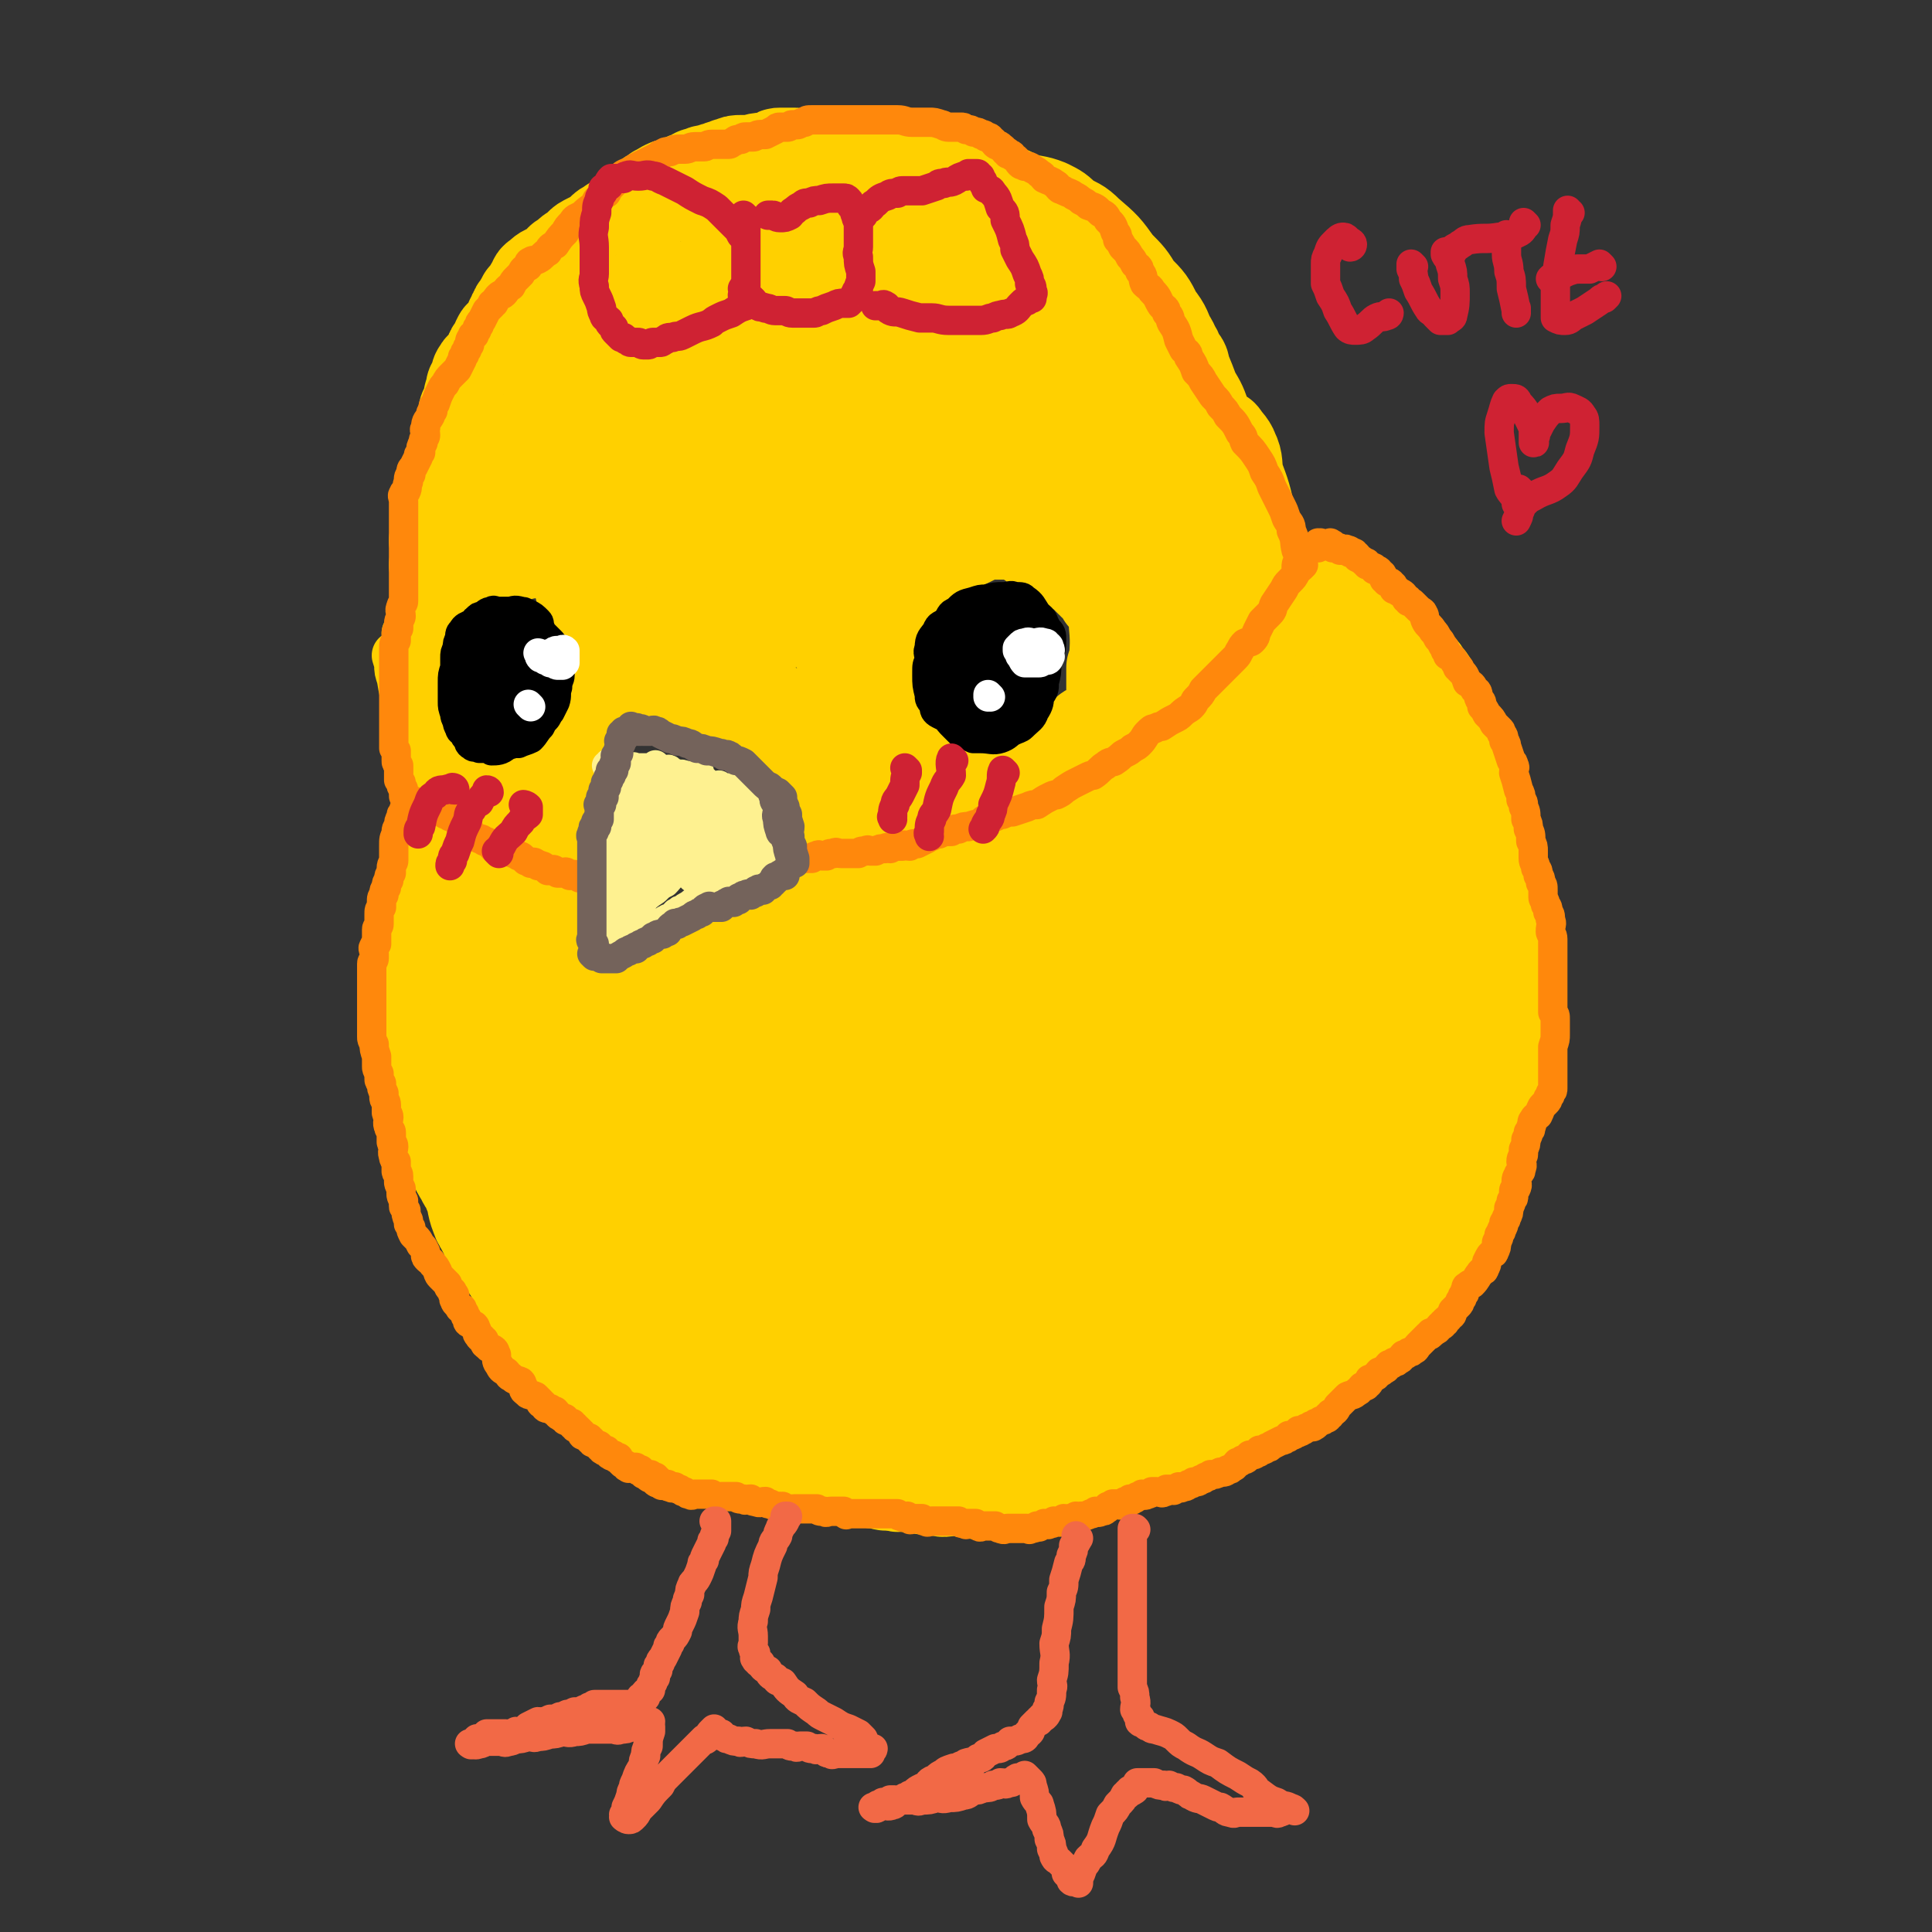 <svg viewBox='0 0 790 790' version='1.1' xmlns='http://www.w3.org/2000/svg' xmlns:xlink='http://www.w3.org/1999/xlink'><rect x="0" y="0" width="790" height="790" fill="#333333" stroke="none"/><g fill='none' stroke='#FFD000' stroke-width='40' stroke-linecap='round' stroke-linejoin='round'><path d='M188,359c0,0 -1,0 -1,-1 0,-1 0,-1 1,-1 0,-1 0,-1 1,-2 0,-1 0,-1 0,-2 0,-1 0,-1 0,-2 0,0 0,0 0,0 0,0 -1,-1 -1,-1 0,0 1,1 1,2 0,1 0,1 0,2 0,1 0,1 0,3 -1,2 -2,2 -2,5 -1,2 0,2 0,5 0,4 0,4 0,8 0,3 0,3 0,6 0,2 0,2 0,4 0,3 0,3 0,7 0,2 0,2 0,4 0,2 0,2 0,4 0,3 0,3 0,6 0,1 0,1 0,3 0,1 -1,1 -1,2 0,0 0,0 0,0 0,0 0,0 -1,-1 0,0 0,0 0,0 -1,-2 -2,-2 -2,-3 -1,-3 -1,-3 -1,-6 -1,-3 -1,-3 -1,-6 -1,-5 -1,-5 -1,-9 -1,-6 0,-6 0,-11 0,-3 0,-3 0,-6 0,-3 0,-3 0,-5 0,-4 0,-4 1,-7 0,-3 0,-3 1,-5 0,-2 0,-2 0,-3 0,-2 0,-2 1,-4 0,-1 0,-1 0,-1 0,0 0,0 0,0 0,0 -1,-1 -1,-1 0,1 0,2 0,4 -1,3 -1,3 -2,7 -1,3 -1,3 -1,6 -1,5 -1,5 -2,11 -1,4 -1,4 -1,9 0,4 0,4 0,8 0,5 0,5 0,10 0,4 0,4 0,8 0,3 0,3 0,7 0,5 0,5 0,11 0,3 0,3 0,6 0,3 0,3 0,6 0,4 0,4 1,8 0,2 0,2 1,5 1,3 1,3 2,7 0,2 0,2 1,4 1,3 2,2 3,6 2,4 1,4 3,9 1,3 1,3 3,6 1,3 2,2 3,6 2,4 1,5 3,10 1,3 1,2 3,6 1,2 1,2 2,5 0,0 0,0 1,1 0,0 0,0 0,0 -1,-1 -1,-1 -1,-1 -1,-3 -1,-3 -1,-5 -1,-4 -1,-3 -2,-6 -2,-7 -2,-7 -4,-13 -2,-5 -2,-5 -3,-10 -2,-8 -2,-8 -4,-15 -1,-4 -1,-4 -2,-8 -1,-3 -1,-3 -1,-6 0,-2 0,-2 0,-4 0,0 0,0 0,0 0,0 0,0 0,1 0,3 0,3 1,6 0,3 0,3 1,7 1,5 1,5 2,10 1,3 1,3 2,7 1,3 1,3 2,7 2,5 2,5 4,11 1,3 1,3 3,7 2,5 1,5 4,10 1,2 1,2 3,5 1,2 1,2 2,5 2,3 2,3 4,7 1,2 1,2 3,5 1,1 1,2 2,4 2,3 2,3 4,5 1,2 1,2 3,3 2,3 2,4 4,6 1,2 1,2 3,3 1,2 1,2 3,3 2,2 2,2 4,4 1,2 1,2 3,3 1,2 1,3 3,4 2,3 2,3 5,5 2,2 2,2 4,3 2,2 2,2 4,3 3,3 3,3 7,5 1,2 1,2 3,3 2,2 2,2 5,3 2,2 2,2 4,2 2,2 2,2 5,2 4,2 4,1 8,2 2,1 2,2 4,2 3,2 3,2 6,2 2,1 2,1 5,1 2,1 2,1 4,1 3,1 3,1 7,1 2,1 2,0 4,0 1,0 1,0 3,0 2,1 2,1 5,1 2,1 2,1 4,1 3,1 3,0 7,0 2,1 2,1 4,1 1,1 1,0 3,0 2,1 2,1 5,1 2,1 2,1 4,1 2,1 2,1 5,1 3,1 3,1 7,1 2,1 2,0 4,0 3,1 3,1 6,1 2,1 2,0 4,0 2,1 1,1 4,1 2,1 3,0 6,0 2,0 2,0 4,0 2,1 1,1 3,1 4,1 4,0 7,0 2,0 2,0 4,0 3,0 3,0 6,0 3,0 4,1 6,0 2,0 2,0 3,-1 3,-1 3,-1 5,-2 2,0 3,0 4,-1 3,0 2,-1 4,-2 4,-1 4,-1 7,-2 2,0 2,0 4,-1 3,0 3,0 6,-1 2,0 2,0 3,-1 2,0 2,-1 3,-2 3,-1 3,-1 6,-2 2,0 2,0 4,-1 2,0 3,0 4,-2 3,-1 2,-1 4,-3 2,-1 2,0 3,-2 2,-1 2,-1 4,-3 2,0 3,0 4,-1 2,0 2,-1 3,-2 3,-1 3,-1 6,-2 3,0 3,0 5,-1 2,0 2,-1 3,-2 3,-1 3,0 6,-2 2,0 2,-1 3,-2 3,-1 3,-1 6,-3 3,-1 3,0 5,-2 2,0 2,0 4,-2 3,-1 3,-1 5,-3 2,0 2,0 3,-2 2,-1 2,-1 4,-3 4,-1 4,-1 7,-3 2,0 2,0 4,-2 3,-1 3,-1 5,-3 2,-1 2,-1 3,-3 2,-1 2,0 3,-2 3,-2 3,-2 5,-5 2,-1 2,-1 3,-3 2,-1 2,-1 3,-2 2,-2 2,-2 4,-4 2,-2 2,-3 3,-4 3,-4 3,-3 5,-6 2,-2 2,-2 3,-4 2,-2 2,-2 3,-4 2,-4 2,-4 4,-8 1,-3 1,-3 2,-5 1,-3 1,-3 2,-5 2,-4 2,-3 3,-6 1,-2 1,-2 2,-4 1,-4 1,-4 2,-7 1,-2 1,-2 1,-4 1,-3 1,-3 1,-5 1,-3 1,-3 1,-6 1,-2 1,-2 1,-4 1,-2 1,-2 1,-4 1,-3 1,-3 1,-5 1,-2 1,-2 1,-4 1,-4 0,-4 0,-7 0,-3 0,-3 0,-5 0,-2 1,-2 1,-4 1,-3 0,-3 0,-6 0,-3 0,-3 0,-5 0,-3 0,-3 0,-5 0,-4 0,-4 0,-7 0,-3 0,-3 0,-5 0,-4 0,-4 0,-7 0,-3 0,-3 0,-6 0,-3 0,-3 0,-6 0,-5 1,-5 0,-10 0,-3 0,-3 -1,-6 0,-3 0,-3 -1,-6 -1,-5 -1,-5 -2,-9 0,-4 0,-4 -1,-7 -1,-4 -2,-4 -3,-8 -1,-3 0,-3 -1,-5 -1,-3 -1,-3 -2,-5 -1,-5 0,-5 -2,-9 0,-3 -1,-3 -2,-5 0,-2 0,-2 -1,-4 -1,-3 -1,-3 -3,-6 -1,-2 -1,-2 -2,-4 -2,-3 -2,-3 -4,-6 -1,-2 -1,-2 -2,-4 -1,-3 -1,-3 -3,-5 -1,-3 -1,-3 -3,-5 -1,-2 -1,-2 -3,-3 -1,-2 -1,-2 -3,-3 -2,-2 -2,-2 -5,-4 -1,-2 -1,-2 -3,-3 -1,-3 -1,-3 -3,-5 -1,-2 -1,-2 -3,-3 -1,-2 -1,-2 -3,-3 -1,-2 -1,-2 -3,-4 -1,-1 -1,-1 -2,-2 0,-1 0,-1 -1,-1 0,-1 0,-1 -1,-1 0,-1 1,-1 0,-1 0,-1 -1,-1 -2,-1 0,0 0,0 0,0 1,0 0,-1 0,-1 0,0 0,0 0,1 0,0 0,0 0,0 1,0 0,-1 0,-1 0,0 0,0 0,1 0,0 0,0 0,0 1,0 0,-1 0,-1 0,0 0,1 0,2 0,0 -1,0 -1,1 0,1 1,2 0,3 0,1 -1,0 -2,1 0,0 0,1 -1,2 -1,2 -1,2 -2,4 0,1 0,1 -1,3 -1,2 -1,2 -2,5 0,1 0,1 -1,3 0,1 -1,1 -2,3 -1,3 -1,3 -2,6 0,2 0,2 -1,5 0,2 -1,2 -2,5 -1,3 -1,3 -2,6 0,2 -1,2 -2,4 -1,3 0,3 -2,6 0,2 -1,2 -2,4 -1,2 -1,2 -2,5 -1,4 -1,4 -3,8 -1,2 0,2 -2,5 -1,2 -1,2 -3,5 -2,3 -2,3 -4,6 -1,2 0,2 -2,4 -2,3 -2,2 -5,6 -1,1 0,2 -2,4 -1,1 -1,1 -3,3 -2,2 -2,2 -5,5 -1,1 -1,1 -3,3 -1,1 -1,1 -3,3 -2,2 -2,2 -4,5 -1,1 0,2 -2,4 -1,2 -1,2 -3,4 -1,1 -1,1 -3,3 -1,2 -1,2 -3,4 -1,2 -1,2 -4,4 0,0 -1,0 -2,1 -1,0 0,1 -2,2 0,0 -1,0 -2,1 0,0 0,0 -1,1 0,0 0,0 -1,1 0,0 0,-1 -1,0 0,0 0,0 -1,1 0,0 0,0 0,0 1,0 0,-1 0,-1 0,0 0,0 0,1 0,0 0,0 0,0 0,-1 0,-1 0,-1 1,-1 1,-1 1,-1 '/><path d='M473,388c0,0 -1,-1 -1,-1 0,0 0,1 0,1 1,-1 1,-1 1,-1 0,0 0,0 0,0 1,0 0,-1 0,-1 -1,0 -1,1 -2,2 0,0 -1,0 -2,1 -1,0 -1,0 -3,1 -2,1 -2,1 -5,2 -1,0 -2,0 -4,0 -3,-1 -3,-1 -6,-1 -1,-1 -1,-1 -3,0 -2,0 -2,0 -4,1 -2,0 -2,-1 -4,0 -2,0 -2,0 -4,1 -1,0 -1,1 -3,2 -2,1 -2,1 -4,3 -1,1 -1,0 -3,2 -1,1 -1,1 -3,3 0,0 0,0 -1,1 0,0 -1,0 -2,0 0,0 0,0 0,0 1,0 0,-1 0,-1 0,0 0,1 0,1 2,-1 2,-2 3,-2 2,-1 2,-1 4,-1 4,-1 4,-2 7,-2 3,-1 3,-1 6,-1 3,-1 3,-1 5,-1 3,-1 3,-1 6,-1 2,-1 2,-1 3,-1 1,-1 1,0 1,0 1,0 1,0 1,0 0,0 0,0 0,0 1,0 0,-1 0,-1 0,0 0,1 -1,2 -1,1 -1,1 -3,2 -3,1 -3,1 -7,3 -2,1 -2,1 -5,3 -2,1 -2,2 -5,4 -2,1 -3,1 -6,2 -2,1 -2,1 -5,2 -4,1 -4,1 -8,3 -2,1 -2,1 -5,2 -2,0 -3,0 -6,1 -4,0 -3,1 -8,2 -2,0 -3,-1 -5,0 -4,0 -3,0 -6,1 -3,0 -3,0 -6,1 -3,0 -3,0 -5,0 -5,0 -5,0 -9,0 -4,-1 -4,-1 -7,-1 -3,-1 -3,-1 -5,-1 -3,-1 -3,-1 -6,-1 -3,-1 -3,-1 -5,-1 -3,-1 -3,-1 -6,-1 -4,-1 -4,-1 -7,-1 -2,-1 -2,-1 -4,-1 -2,-1 -2,0 -3,0 -1,-1 -1,-1 -2,-1 -1,-1 -1,0 -2,0 0,0 0,0 0,0 0,0 -1,-1 -1,-1 0,0 0,1 1,1 1,-1 1,-1 2,-1 2,-1 2,0 5,0 5,0 5,-1 10,0 3,0 3,0 7,1 4,0 4,0 8,1 6,0 6,0 12,0 4,0 4,0 8,0 3,0 3,0 6,0 5,0 5,0 11,0 3,0 3,0 7,0 3,0 4,0 7,0 3,-1 3,-1 5,-1 2,-1 2,-1 4,-1 3,-1 3,-1 6,-1 1,0 1,0 1,0 1,-1 1,-1 1,-1 0,0 0,0 0,0 0,0 0,0 -1,0 -3,0 -3,-1 -6,0 -2,0 -2,0 -5,1 -2,0 -3,-1 -6,0 -5,0 -5,0 -9,1 -4,0 -4,0 -8,1 -2,0 -2,0 -3,0 -7,0 -7,0 -13,0 -4,0 -4,0 -7,0 -4,0 -4,0 -8,0 -3,-1 -3,-1 -5,-1 -3,-1 -3,-1 -6,-1 -5,-1 -5,-1 -9,-2 -2,-1 -2,-1 -4,-1 -2,-1 -2,-1 -4,-1 -2,-1 -2,0 -4,0 -2,-1 -2,-1 -4,-1 -3,-1 -3,0 -5,0 -2,0 -2,0 -3,0 -2,0 -2,0 -3,0 -1,0 -1,0 -2,0 -1,0 -1,0 -2,0 -1,0 -1,0 -1,0 -1,0 -1,0 -2,0 -1,0 -1,0 -1,0 -1,0 -1,0 -2,0 0,0 0,0 0,0 -1,0 -1,0 -1,0 -1,0 -1,0 -2,0 -1,0 -1,0 -1,0 0,0 0,0 0,0 -1,0 -1,0 -2,0 -1,-1 -1,-1 -1,-1 -1,-1 -1,0 -1,0 -1,0 -1,0 -1,0 -1,0 -1,0 -1,0 -1,-1 0,-1 0,-1 -1,-1 -1,0 -1,0 0,0 0,0 0,0 0,0 -1,-1 -1,-1 0,0 1,0 1,1 -1,0 -1,0 -1,0 0,0 0,0 0,0 0,0 0,-1 -1,-1 -1,0 -1,0 -1,1 0,0 0,0 0,0 -1,0 -1,0 -1,0 -1,0 -1,0 -1,0 0,0 0,0 0,0 -1,0 -2,-1 -2,0 -1,0 0,0 0,1 -1,0 -1,0 -1,0 -1,0 -1,-1 -2,0 -1,0 -1,0 -1,1 -1,0 -1,0 -1,0 -1,0 -1,0 -2,0 -1,0 -1,-1 -2,0 -1,0 -1,0 -2,1 -1,0 -1,0 -1,0 -1,0 -1,0 -2,0 -2,0 -2,-1 -3,0 -1,0 -1,0 -2,1 -1,0 -1,0 -2,0 -1,0 -1,0 -2,0 -1,0 -1,-1 -2,0 -1,0 -1,0 -2,1 -1,0 -1,0 -2,0 -1,0 -1,0 -1,0 -1,0 -1,0 -2,0 -1,-1 -1,-1 -1,-1 -1,-1 -1,-1 -2,-1 -1,-1 -1,-2 -2,-2 -1,-1 -1,-1 -2,-1 -1,-1 -1,-1 -2,-2 -1,-1 -1,-2 -1,-2 -1,-1 -1,-1 -2,-1 -2,-2 -2,-2 -3,-3 -1,-1 -1,-2 -1,-2 -1,-2 -1,-1 -2,-2 -1,-1 -1,-1 -2,-2 -1,-1 -1,-2 -1,-2 -1,-2 -1,-2 -2,-2 -2,-2 -2,-1 -3,-2 -1,-1 -1,-1 -1,-2 -1,-2 -1,-2 -2,-3 -1,-2 -1,-2 -1,-3 -1,-1 -1,-1 -1,-2 -1,-2 -1,-2 -2,-3 -1,-2 -1,-2 -1,-3 -1,-2 -1,-2 -1,-3 -1,-1 -1,-1 -1,-1 -1,-1 -1,-1 -1,-1 -1,-1 -1,-1 -1,-1 -1,-1 -1,0 -1,0 0,0 0,0 0,0 0,0 0,0 1,1 1,0 1,0 3,1 2,1 2,1 4,3 1,1 1,2 3,4 1,2 0,2 2,4 1,2 2,2 4,4 0,0 0,0 1,1 0,0 0,0 0,0 0,0 -1,0 -1,-1 0,-1 0,-1 0,-2 -2,-4 -3,-4 -5,-6 -2,-2 -2,-2 -4,-3 -2,-2 -2,-2 -3,-3 -2,-2 -2,-2 -4,-2 -1,-1 -1,0 -2,0 0,0 0,0 0,0 0,3 0,3 1,7 1,5 1,5 4,10 4,8 5,8 9,17 3,6 2,7 6,14 3,6 4,6 7,13 3,8 2,8 5,17 1,3 1,3 2,6 0,2 0,2 0,4 -1,1 -1,2 -3,3 -2,1 -3,1 -5,1 -5,-1 -7,0 -10,-2 -5,-4 -4,-6 -7,-11 -5,-9 -5,-9 -8,-17 -5,-13 -5,-13 -9,-25 -2,-4 -2,-4 -3,-7 -1,-1 -1,-3 -1,-2 0,3 0,5 1,11 3,12 3,12 7,25 8,27 8,26 16,54 5,17 4,18 9,36 3,12 3,12 6,24 1,6 1,8 3,12 0,1 0,-1 0,-2 -1,-7 0,-7 -1,-14 -4,-20 -4,-20 -8,-40 -4,-16 -4,-16 -7,-31 -4,-18 -4,-18 -7,-36 -1,-4 -1,-4 -1,-7 0,0 0,0 0,0 0,10 -1,10 1,20 2,13 2,13 6,26 3,13 3,13 8,26 5,16 5,16 12,32 3,7 3,8 9,14 5,8 6,7 12,13 1,2 1,2 2,2 0,1 0,0 0,-1 -1,-10 -1,-10 -2,-20 -3,-14 -3,-14 -6,-28 -4,-17 -5,-16 -9,-32 -6,-20 -6,-20 -11,-40 -2,-6 -2,-6 -3,-11 -1,-2 0,-4 0,-3 0,0 0,2 1,5 3,11 3,10 7,22 7,24 7,24 14,50 4,14 3,15 7,30 2,10 3,9 6,19 1,7 1,7 3,13 0,1 1,2 2,1 0,0 0,-1 0,-3 -1,-8 -1,-8 -1,-16 -2,-14 -1,-14 -3,-28 -5,-25 -7,-24 -12,-48 -3,-12 -3,-12 -5,-23 -2,-6 -2,-6 -3,-11 -1,-2 -2,-3 -1,-3 1,0 3,0 4,3 8,16 8,16 14,34 6,18 4,19 9,38 4,17 4,17 8,35 2,14 2,14 4,27 0,3 0,3 1,5 0,1 1,2 1,1 0,-4 -1,-5 -1,-11 -2,-11 -2,-11 -3,-23 -3,-24 -3,-24 -5,-48 -2,-16 -2,-17 -4,-32 -2,-11 -2,-10 -4,-20 -1,-4 -2,-7 -2,-8 -1,-1 -1,1 0,3 1,10 2,10 4,20 5,26 5,25 10,52 2,15 2,15 4,31 1,16 1,16 3,31 0,4 0,5 1,8 0,2 1,2 2,2 1,0 2,0 3,-2 1,-7 0,-8 1,-16 0,-15 0,-15 0,-30 -1,-24 0,-24 -1,-47 -1,-9 -2,-9 -2,-18 -1,-4 -1,-4 0,-7 0,-1 0,-1 1,0 1,1 1,1 2,4 2,11 2,12 4,24 1,13 1,13 3,27 2,19 2,19 4,39 0,8 0,8 1,16 0,4 0,4 1,7 0,2 1,4 2,3 0,-1 -1,-3 0,-7 0,-11 0,-11 1,-23 0,-23 1,-24 1,-47 -1,-15 -1,-15 -2,-29 -1,-9 -1,-9 -2,-18 -1,-6 -1,-6 -2,-11 0,-1 0,-2 0,-1 0,1 0,2 0,5 0,10 0,10 1,21 1,14 1,14 3,29 2,20 2,20 4,40 0,9 0,10 1,18 0,5 0,5 1,9 0,2 0,4 0,4 -1,1 -1,-1 -1,-3 -2,-17 -2,-17 -3,-34 -2,-17 -2,-17 -4,-32 -2,-13 -3,-13 -4,-25 -2,-10 -1,-10 -2,-19 0,-1 0,-1 0,-1 -1,-1 -1,-1 -1,0 -1,0 -1,0 -1,1 -1,0 -1,0 -1,1 -2,0 -2,0 -3,0 -2,-1 -1,-2 -2,-3 -2,-3 -2,-3 -3,-5 -2,-5 -2,-5 -3,-9 -1,-3 -1,-3 -1,-5 -1,-2 -1,-2 -1,-3 -1,-1 0,-1 0,-2 0,0 0,0 0,0 0,0 0,0 1,0 0,-1 0,-1 1,-1 1,-1 1,0 2,0 1,0 1,-1 3,0 2,0 2,0 4,2 2,1 2,1 5,3 4,3 4,3 8,7 2,1 2,2 4,4 2,2 2,3 5,5 1,1 2,0 4,1 2,0 2,0 4,0 3,0 3,0 7,0 2,-1 2,-1 5,-1 3,-1 3,-2 7,-2 2,-1 2,-1 5,-1 2,-1 2,-1 5,-1 4,-1 4,-1 8,-1 3,-1 3,0 6,0 3,0 3,0 6,0 5,0 5,0 10,0 3,0 3,0 6,0 3,0 3,0 6,0 5,-1 5,-1 8,-1 4,-1 4,-2 7,-2 5,-2 5,-1 9,-2 4,-1 3,-2 6,-3 3,-2 3,-2 6,-3 5,-3 5,-3 10,-5 3,-2 3,-2 6,-3 4,-2 4,-2 8,-4 3,-2 3,-2 6,-3 3,-2 3,-2 5,-3 5,-3 4,-4 8,-6 3,-2 3,-2 5,-3 3,-2 3,-3 5,-4 5,-3 5,-2 9,-4 3,-2 3,-2 5,-4 4,-4 3,-4 6,-7 3,-3 3,-3 5,-5 3,-3 3,-3 5,-5 3,-4 3,-4 6,-7 2,-2 2,-2 3,-3 1,-1 2,-2 2,-1 1,0 0,1 -1,3 -1,4 0,4 -2,8 -4,7 -4,7 -10,14 -4,4 -4,4 -9,8 -5,4 -5,4 -10,8 -8,6 -7,6 -16,12 -6,4 -6,4 -13,8 -5,3 -5,3 -12,6 -8,3 -8,3 -17,7 -4,2 -4,2 -9,5 -6,2 -6,2 -13,5 -2,1 -3,1 -6,2 -1,0 -1,1 -3,1 -1,0 -1,-1 -3,-1 0,-1 0,-1 -1,-2 0,-2 -1,-2 -1,-4 1,-4 1,-5 2,-8 2,-4 1,-4 3,-6 4,-5 4,-5 8,-8 4,-4 4,-3 7,-6 3,-2 3,-3 5,-4 4,-3 4,-3 8,-5 3,-2 3,-1 5,-2 2,-1 2,-1 3,-1 2,-1 2,-1 3,-1 0,0 0,0 0,0 -2,3 -1,3 -4,6 -2,3 -2,3 -5,6 -3,3 -3,3 -7,6 -3,2 -3,2 -8,5 -3,2 -3,1 -7,4 -1,1 -1,2 -3,4 0,0 -1,0 -2,1 0,0 0,1 0,2 3,1 3,1 6,2 4,0 5,0 8,0 7,-1 7,-1 12,-3 10,-5 10,-6 18,-12 7,-5 7,-5 13,-10 7,-5 7,-5 13,-10 10,-8 10,-8 18,-16 7,-7 7,-6 12,-13 7,-11 7,-12 12,-23 4,-7 4,-7 6,-14 2,-6 2,-6 3,-11 2,-7 1,-7 3,-13 1,-3 2,-3 4,-5 2,-2 2,-2 3,-4 1,-1 1,-2 1,-1 1,0 0,1 0,2 0,12 0,12 -1,25 0,10 0,10 -2,20 -1,7 -1,7 -4,14 -1,5 -1,5 -4,10 0,1 0,1 -2,3 0,0 -1,0 -1,0 1,-2 2,-2 2,-4 2,-8 2,-8 3,-15 5,-20 5,-20 10,-40 3,-12 3,-12 6,-23 2,-6 2,-6 4,-11 1,-2 2,-3 3,-2 2,1 3,2 3,5 2,7 2,7 2,15 1,17 0,17 0,35 0,11 0,11 0,23 0,12 0,12 0,24 0,4 0,4 0,9 0,2 0,2 0,4 0,0 1,0 1,0 1,-5 0,-6 0,-11 0,-13 1,-13 0,-26 -1,-22 -1,-22 -4,-44 0,-7 -1,-7 -2,-14 0,-2 0,-3 0,-4 0,-1 0,0 0,1 2,4 3,3 4,8 6,15 5,15 10,31 4,13 4,13 8,27 4,13 4,13 8,26 4,14 5,14 8,28 2,5 1,5 2,10 0,1 1,2 0,2 0,-1 -1,-2 -2,-4 -2,-9 -2,-9 -4,-17 -5,-25 -5,-26 -11,-50 -3,-15 -4,-15 -8,-29 -2,-8 -2,-8 -4,-16 0,-4 0,-5 -1,-7 0,-1 0,0 0,1 4,10 5,10 8,21 5,15 4,16 7,32 4,22 5,22 7,45 3,29 2,30 2,60 0,10 1,11 -2,21 -1,4 -1,5 -5,8 -3,2 -6,3 -9,2 -3,-3 -3,-5 -4,-10 -3,-22 -2,-22 -3,-43 -1,-21 0,-21 -1,-41 0,-19 -1,-19 -2,-37 0,-16 -1,-19 -1,-31 0,-2 2,1 2,3 2,9 3,10 3,20 2,33 2,33 2,66 1,23 1,23 0,47 0,22 1,22 -2,45 0,6 -1,6 -4,12 -1,2 -3,4 -5,3 -4,-5 -4,-8 -6,-15 -3,-15 -2,-15 -3,-30 -1,-19 0,-19 -1,-38 0,-26 0,-26 0,-51 1,-9 1,-9 2,-17 1,-3 2,-5 2,-4 1,2 1,5 1,11 1,15 2,15 1,30 -1,31 -1,31 -4,63 -2,18 -2,18 -6,37 -2,10 -2,10 -6,20 -2,6 -2,8 -6,10 -1,1 -2,0 -3,-3 -1,-16 -1,-17 -1,-34 0,-20 1,-20 1,-39 1,-22 0,-22 2,-43 2,-19 3,-20 6,-37 1,-1 2,0 2,1 2,7 2,7 2,15 0,27 1,27 -3,54 -2,21 -3,21 -9,43 -6,24 -6,24 -14,48 -2,7 -2,8 -6,12 -1,2 -3,2 -4,0 -2,-6 -1,-8 -2,-17 0,-13 0,-14 0,-27 1,-20 1,-21 3,-40 4,-30 5,-29 9,-58 2,-13 1,-15 4,-26 1,-2 3,-2 3,0 2,11 2,12 1,25 -1,19 0,19 -5,39 -7,31 -7,32 -18,63 -5,15 -6,15 -13,29 -3,8 -3,9 -8,15 -3,4 -4,5 -8,6 0,1 -1,0 -1,-2 1,-11 1,-11 3,-23 3,-15 3,-15 6,-29 5,-20 6,-19 10,-38 6,-24 6,-25 11,-48 2,-5 2,-8 3,-10 1,-1 1,2 1,4 0,18 1,18 -2,37 -3,19 -4,19 -11,39 -9,26 -10,26 -22,52 -5,11 -6,11 -12,21 -2,5 -2,7 -5,9 0,1 -1,-1 -2,-3 0,-8 0,-9 1,-18 3,-24 3,-24 7,-48 4,-22 6,-22 10,-43 5,-21 5,-22 9,-42 4,-14 4,-18 7,-27 1,-2 1,2 1,5 0,14 2,14 -2,28 -7,33 -8,34 -20,67 -6,19 -7,19 -16,37 -5,13 -5,13 -12,24 -4,8 -4,8 -9,14 0,2 -1,4 -2,2 0,-6 0,-8 1,-17 3,-12 3,-12 6,-24 6,-17 7,-16 12,-33 8,-25 8,-25 15,-49 4,-11 4,-12 7,-22 2,-5 3,-7 4,-9 1,-1 2,1 1,3 0,13 1,13 -3,26 -8,31 -9,31 -20,62 -6,16 -6,16 -14,32 -4,10 -4,10 -9,19 -3,7 -4,6 -8,12 0,1 -1,3 -1,2 1,-8 1,-10 3,-20 3,-14 4,-14 7,-29 5,-17 5,-17 9,-33 7,-23 7,-22 13,-44 3,-9 3,-9 5,-17 2,-4 2,-7 3,-7 1,-1 3,2 2,5 0,14 0,15 -4,29 -5,20 -6,20 -15,41 -9,22 -9,22 -20,44 -3,9 -4,8 -9,16 -3,6 -2,6 -6,11 0,2 -1,2 -2,2 0,0 1,0 1,-2 3,-14 2,-14 4,-29 3,-13 4,-12 7,-25 4,-13 3,-14 6,-26 4,-14 4,-14 7,-27 1,-4 1,-5 2,-7 1,-1 2,0 2,1 0,8 0,9 -2,19 -3,17 -2,17 -8,35 -6,21 -6,21 -15,41 -3,8 -3,8 -8,15 -2,5 -3,4 -5,8 -1,1 0,2 0,1 0,-1 -1,-2 0,-5 1,-13 1,-13 3,-26 3,-11 3,-11 6,-23 4,-14 5,-13 8,-27 5,-21 4,-21 7,-41 1,-5 2,-11 2,-10 1,0 1,6 -1,12 -2,14 -2,14 -7,28 -5,16 -6,16 -13,32 -9,22 -9,22 -19,43 -4,8 -3,9 -7,15 -2,3 -5,5 -6,4 -2,0 -2,-3 -1,-6 0,-8 0,-8 2,-16 3,-20 4,-20 9,-39 3,-15 3,-15 7,-29 3,-12 4,-12 7,-23 2,-8 1,-9 3,-16 0,-1 1,-1 1,0 -1,5 -1,5 -2,11 -6,22 -5,22 -11,45 -4,13 -5,13 -10,25 -6,12 -6,12 -12,22 -2,3 -2,3 -4,5 -1,1 -2,2 -2,1 -2,-5 -2,-6 -1,-13 0,-10 0,-10 2,-20 2,-14 2,-14 5,-27 3,-20 3,-20 8,-40 1,-7 0,-7 3,-13 0,-2 1,-3 2,-2 0,4 0,6 0,13 -3,14 -2,14 -6,29 -7,23 -7,23 -15,45 -4,11 -4,11 -8,20 -3,5 -2,6 -5,9 -1,2 -3,3 -3,1 -1,-4 0,-6 1,-12 3,-20 3,-20 7,-39 2,-15 2,-15 6,-28 2,-12 3,-12 7,-22 2,-6 3,-8 5,-11 0,-1 0,1 0,3 -2,12 -1,12 -4,24 -6,22 -7,22 -14,44 -4,10 -4,10 -9,19 -4,7 -4,7 -8,12 -1,1 -2,2 -2,1 -2,-1 -2,-2 -2,-6 -1,-13 -1,-14 0,-27 0,-14 0,-14 2,-27 1,-14 2,-14 5,-27 1,-9 2,-9 4,-18 0,0 0,0 0,0 -1,8 0,8 -1,17 -1,8 -2,8 -3,17 -2,7 -2,7 -4,15 -3,8 -3,7 -5,16 -1,1 -1,2 -1,4 -1,0 0,-1 0,-1 0,-10 0,-10 1,-19 0,-9 0,-10 2,-18 1,-9 0,-9 3,-17 0,-2 0,-2 2,-2 0,-1 0,-1 1,0 0,4 0,4 1,9 0,3 0,3 0,6 '/></g>
<g fill='none' stroke='#FF880C' stroke-width='12' stroke-linecap='round' stroke-linejoin='round'><path d='M170,313c0,0 -1,-1 -1,-1 0,0 1,1 2,1 0,0 0,0 1,0 0,0 0,0 0,0 0,0 -1,-1 -1,-1 0,0 1,0 1,1 0,0 0,0 0,0 0,0 -1,-1 -1,-1 0,0 1,0 1,1 0,1 -1,1 -1,3 -1,1 -1,1 -1,3 -1,2 -1,2 -1,4 -1,1 -1,1 -1,2 -1,1 -1,1 -1,2 -1,1 -1,1 -1,3 -1,1 -1,1 -1,2 -1,1 -1,1 -1,2 -1,2 -1,2 -1,4 -1,1 -1,1 -1,3 -1,2 -1,2 -1,5 0,1 0,1 0,3 0,1 0,1 0,3 0,1 -1,1 -1,3 0,1 0,1 0,2 -1,1 -1,1 -1,3 -1,1 -1,1 -1,3 -1,1 -1,1 -1,3 -1,1 -1,1 -1,3 0,1 0,1 0,2 -1,1 -1,1 -1,3 0,2 0,2 0,4 0,1 -1,1 -1,2 0,1 0,1 0,3 0,1 0,1 0,3 0,0 -1,0 -1,1 -1,1 0,1 0,3 0,1 0,1 0,2 0,1 -1,1 -1,2 0,1 0,1 0,3 0,1 0,1 0,2 0,1 0,1 0,2 0,1 0,1 0,3 0,1 0,1 0,2 0,1 0,1 0,3 0,1 0,1 0,2 0,1 0,1 0,3 0,1 0,1 0,3 0,1 0,1 0,2 0,1 0,1 0,2 0,1 0,1 0,3 0,1 0,1 1,3 0,2 0,2 1,5 0,1 0,1 0,2 0,1 0,1 0,2 0,1 0,1 1,3 0,1 0,1 0,2 0,1 0,1 1,2 0,2 0,2 1,4 0,1 0,1 0,2 0,1 1,1 1,3 0,1 0,1 0,3 0,1 1,0 1,2 0,1 -1,2 0,4 0,1 1,1 1,2 0,1 0,1 0,2 0,1 0,1 0,2 0,1 1,0 1,2 0,1 -1,2 0,4 0,1 0,1 1,2 0,0 0,0 0,1 0,1 0,1 0,3 0,1 1,0 1,2 0,0 0,1 0,2 0,1 0,1 1,3 0,1 0,1 0,2 0,1 0,1 1,3 0,1 0,1 0,2 0,1 0,0 1,2 0,1 0,2 1,4 0,0 0,0 0,1 0,1 0,0 1,2 0,1 0,1 1,3 0,0 0,0 1,1 1,1 1,1 2,3 0,0 0,0 1,1 0,0 0,0 1,2 0,0 0,0 0,1 0,1 0,1 1,2 1,1 1,0 2,2 1,1 1,1 2,3 0,0 0,1 1,2 0,0 0,0 1,1 0,0 0,0 1,1 0,0 0,0 1,1 0,0 0,1 1,2 0,0 0,0 1,1 0,0 0,0 0,1 0,0 1,0 1,1 0,0 -1,1 0,2 0,1 1,1 2,3 0,0 0,0 1,0 0,1 0,1 1,2 0,1 0,1 1,2 0,1 0,2 1,2 1,1 1,1 2,1 1,1 0,1 1,2 0,1 0,2 1,2 0,1 0,1 1,1 0,1 0,1 1,1 0,1 0,2 1,2 1,2 2,1 3,2 1,1 0,1 1,2 0,2 0,3 1,4 1,2 1,2 3,3 1,1 1,2 2,2 2,2 2,1 4,2 1,1 0,1 1,2 0,1 0,2 1,2 1,2 2,1 4,2 1,1 1,1 2,2 0,1 0,1 1,1 1,2 1,2 3,2 1,1 1,1 2,1 1,1 1,2 2,2 1,1 1,1 2,1 0,1 0,1 1,1 1,1 1,1 2,1 0,1 0,1 1,1 0,1 0,1 1,1 1,1 1,1 2,2 0,1 0,1 1,1 1,1 1,1 2,1 0,1 0,1 1,1 0,1 0,1 1,1 1,1 1,1 2,1 0,1 0,1 1,1 0,1 0,1 1,1 0,1 0,0 1,0 0,1 0,1 1,1 0,1 0,1 1,1 0,1 0,0 1,0 0,1 0,1 1,1 0,1 0,0 1,0 0,1 0,1 1,2 0,0 0,0 0,0 1,1 1,1 2,1 0,0 0,0 0,0 0,1 0,1 1,1 0,1 0,0 1,0 0,0 0,0 0,0 0,0 0,0 1,0 0,0 0,0 0,0 0,0 0,0 1,0 0,1 0,1 1,1 0,1 0,0 1,0 0,1 0,1 1,1 0,1 0,1 1,1 0,0 0,0 0,0 0,0 0,0 1,0 0,0 0,0 0,0 0,0 0,0 1,0 0,1 0,1 0,1 0,0 0,0 0,0 0,1 -1,0 -1,0 0,0 1,0 2,0 0,1 0,0 1,0 0,1 -1,1 0,1 0,1 0,0 1,0 0,0 0,0 0,0 0,1 0,1 0,1 0,0 0,0 0,0 0,1 -1,0 -1,0 0,0 0,0 1,0 0,1 0,0 1,0 0,0 0,0 0,0 0,1 0,1 0,1 0,0 0,0 0,0 0,0 0,0 1,0 0,0 0,0 0,0 0,1 -1,0 -1,0 0,0 1,0 2,0 0,0 0,0 0,0 0,0 0,0 1,0 0,1 0,1 1,1 1,1 1,0 2,0 1,1 1,1 2,1 1,1 1,1 2,1 1,1 1,1 2,1 1,1 1,0 2,0 1,0 1,0 2,0 1,0 1,0 2,0 1,0 1,0 2,0 0,0 0,0 1,0 1,1 1,1 3,1 0,1 0,0 1,0 1,0 1,0 2,0 1,0 1,0 2,0 1,0 1,0 2,0 1,1 1,1 3,1 1,1 1,0 3,0 1,1 1,1 2,1 2,1 2,0 4,0 1,1 1,1 2,1 2,1 2,1 4,1 0,1 0,0 1,0 1,1 1,1 2,1 1,1 1,0 3,0 1,0 1,0 2,0 1,0 1,0 2,0 1,0 1,0 3,0 1,0 1,0 2,0 1,1 1,1 3,1 1,1 1,0 3,0 1,0 1,0 2,0 1,0 1,0 3,0 0,1 0,1 1,1 0,1 0,0 1,0 1,0 1,0 2,0 0,0 0,0 1,0 1,0 1,0 3,0 0,0 0,0 1,0 1,0 1,0 2,0 1,0 1,0 2,0 1,0 1,0 2,0 1,0 1,0 2,0 1,0 1,0 3,0 1,0 1,0 2,0 1,1 0,1 2,1 0,1 1,0 2,0 0,1 0,1 1,1 0,1 1,0 2,0 1,0 1,0 2,0 0,0 0,0 1,0 1,1 0,1 2,1 0,1 1,0 2,0 1,0 1,0 2,0 1,0 1,0 2,0 0,0 0,0 1,0 1,0 1,0 3,0 0,0 0,0 1,0 1,0 1,0 2,0 1,1 1,1 3,1 0,1 0,0 0,0 1,0 1,0 2,0 1,0 2,0 2,0 1,1 1,1 1,1 1,1 1,0 2,0 1,0 1,0 2,0 1,0 1,0 1,0 1,0 2,0 2,0 2,1 1,1 2,1 2,1 2,0 3,0 1,0 1,0 1,0 1,0 1,0 2,0 2,0 2,0 3,0 1,0 1,0 2,0 1,0 1,1 1,0 2,0 2,0 3,-1 1,0 1,1 1,0 1,0 1,0 2,-1 1,0 2,1 2,0 2,0 1,0 2,-1 2,0 2,1 3,0 1,0 1,0 1,-1 1,0 1,1 2,0 2,0 2,0 3,-1 1,0 1,1 2,0 2,0 2,0 4,-1 1,0 1,0 2,-1 1,0 1,1 2,0 1,0 2,0 2,-1 1,0 1,0 1,-1 1,0 1,0 2,-1 1,0 1,0 2,0 1,0 1,1 1,0 1,0 1,0 2,-1 1,0 1,0 2,-1 1,0 1,1 1,0 1,0 1,0 2,-1 1,0 1,0 2,-1 1,0 1,1 2,0 1,0 1,0 2,-1 1,0 1,0 2,0 2,0 2,1 3,0 1,0 1,0 1,-1 1,0 1,0 2,0 1,0 1,1 1,0 1,0 1,0 2,-1 1,0 1,1 1,0 2,0 2,0 3,-1 1,0 1,0 2,-1 2,0 2,0 3,-1 1,0 1,0 2,-1 1,0 1,0 2,-1 2,0 2,0 4,-1 2,0 2,0 3,-1 1,0 1,0 2,-1 1,0 1,-1 2,-2 1,0 1,0 2,-1 2,0 2,-1 3,-2 2,0 2,0 3,-1 1,0 1,0 1,-1 2,0 2,0 3,-1 1,0 1,0 2,-1 2,-1 2,-1 4,-2 1,0 1,0 2,-1 1,0 1,0 1,-1 2,0 2,0 3,-1 1,0 1,0 1,-1 1,0 1,1 1,0 1,0 1,0 2,-1 1,0 1,0 2,-1 1,0 1,1 1,0 1,0 1,0 1,-1 1,0 1,0 2,-1 1,0 1,0 2,-1 1,0 1,0 1,-1 1,0 1,0 1,-1 2,-1 2,-1 3,-3 1,-1 1,-1 2,-2 1,-1 1,-1 2,-2 2,-1 2,0 4,-2 1,0 1,-1 2,-2 1,0 2,0 2,-1 1,0 1,-1 1,-2 1,0 1,0 2,-1 1,0 1,-1 2,-2 1,0 1,0 2,-1 1,0 1,-1 2,-2 1,0 1,0 2,-1 1,0 1,0 2,-1 1,0 1,-1 2,-2 1,0 1,0 2,-1 1,0 1,0 2,-1 1,0 1,-1 2,-2 1,-1 1,-1 2,-2 1,-1 1,-1 2,-2 1,0 1,0 1,-1 1,0 1,0 2,-1 1,0 1,-1 2,-2 1,0 1,0 1,-1 1,0 1,0 1,-1 1,-1 1,0 2,-2 1,0 1,-1 1,-2 1,-1 1,-1 2,-2 1,-1 1,-1 1,-2 1,-1 1,-1 1,-2 1,-1 1,-1 1,-2 1,-1 0,-2 1,-2 1,-1 1,-1 2,-1 2,-2 2,-3 3,-4 1,-2 2,-1 2,-2 1,-2 1,-2 1,-3 1,-2 1,-2 1,-2 1,-2 2,-1 2,-2 1,-2 1,-2 1,-4 1,-2 1,-2 1,-3 1,-2 1,-1 1,-2 1,-2 1,-2 1,-3 1,-2 1,-1 1,-2 1,-2 1,-2 1,-4 1,-2 1,-2 1,-3 1,-1 1,-1 1,-2 0,-1 0,-2 0,-2 0,-1 1,-1 1,-1 1,-2 0,-2 0,-3 0,-2 1,-2 1,-3 1,-1 1,-1 1,-2 1,-2 0,-2 0,-3 0,-2 1,-2 1,-3 0,-1 0,-1 0,-2 1,-2 1,-2 1,-4 1,-2 1,-2 1,-3 1,-1 1,-1 1,-2 1,-2 0,-2 1,-3 1,-2 1,-1 2,-2 1,-2 1,-3 2,-4 1,-1 1,-1 1,-1 1,-1 1,-1 1,-2 1,-1 1,-1 1,-2 1,-1 1,-1 1,-2 0,-1 0,-1 0,-2 0,-2 0,-2 0,-4 0,-2 0,-2 0,-3 0,-2 0,-2 0,-3 0,-2 0,-2 0,-3 0,-1 0,-1 0,-2 1,-3 1,-3 1,-5 0,-2 0,-2 0,-3 0,-2 0,-2 0,-3 0,-2 0,-2 -1,-3 0,-1 0,-1 0,-2 0,-2 0,-2 0,-4 0,-1 0,-1 0,-2 0,-1 0,-1 0,-2 0,-2 0,-2 0,-4 0,-1 0,-1 0,-2 0,-1 0,-1 0,-2 0,-2 0,-2 0,-4 0,-1 0,-1 0,-2 0,-2 0,-2 0,-3 0,-2 0,-2 0,-3 0,-2 -1,-2 -1,-3 0,-3 1,-3 0,-5 0,-2 0,-2 -1,-3 0,-2 0,-2 -1,-3 0,-2 -1,-2 -1,-3 0,-2 0,-2 0,-3 0,-2 0,-2 -1,-3 0,-2 0,-2 -1,-3 0,-2 0,-2 -1,-3 0,-2 -1,-2 -1,-4 0,-2 0,-2 0,-3 0,-2 0,-2 -1,-4 0,-3 0,-3 -1,-5 0,-2 0,-2 -1,-4 0,-3 0,-3 -1,-5 0,-2 0,-2 -1,-3 0,-2 0,-2 -1,-4 -1,-4 -1,-4 -2,-7 0,-2 1,-2 0,-3 0,-1 0,-1 -1,-2 -1,-3 -1,-3 -2,-6 0,-1 0,-1 -1,-2 0,-2 0,-2 -1,-3 0,-1 0,-1 -1,-2 -1,-1 -1,-1 -2,-2 -1,-2 -1,-2 -3,-4 -1,-2 -1,-2 -2,-3 0,-2 0,-2 -1,-3 -1,-2 0,-3 -2,-4 -1,-2 -1,-2 -3,-3 -1,-3 -1,-3 -3,-5 0,-1 0,-1 -1,-1 0,-1 0,-1 -1,-2 -1,-2 -1,-2 -3,-3 0,-1 0,-1 -1,-2 0,-1 0,-1 -1,-2 -1,-2 -1,-2 -2,-3 -1,-2 -1,-2 -2,-3 -1,-2 -2,-2 -3,-4 -1,-2 0,-2 -1,-3 0,-1 -1,-1 -2,-2 -1,-1 -1,-1 -2,-2 -1,-1 -1,-1 -2,-1 0,-1 0,-1 -1,-1 -1,-2 -1,-2 -3,-3 -1,-1 -1,-1 -2,-1 0,-1 0,-2 -1,-2 0,-1 -1,-1 -2,-1 0,-1 0,-1 -1,-1 -1,-2 0,-2 -2,-3 0,-1 -1,-1 -2,-1 0,-1 0,-1 -1,-1 -1,-1 -1,-1 -2,-1 0,-1 0,-1 -1,-1 -1,-1 -1,-1 -3,-2 0,-1 0,-1 -1,-1 0,-1 0,-1 -1,-1 0,0 0,0 0,0 0,0 0,0 -1,0 0,-1 0,-1 -1,-1 -1,-1 -1,0 -2,0 0,0 0,0 0,0 0,0 0,0 -1,0 0,0 0,0 0,0 0,-1 0,-1 -1,-1 -1,-1 -1,0 -2,0 0,0 1,-1 0,-1 0,-1 0,0 -1,0 0,0 0,0 0,0 1,0 0,-1 0,-1 0,0 0,1 -1,1 0,0 0,0 -1,0 0,0 0,0 0,0 0,0 0,0 -1,0 0,0 0,0 0,0 0,0 0,0 -1,0 0,0 0,0 0,0 1,0 0,-1 0,-1 0,0 0,0 -1,1 0,0 0,0 0,0 1,0 0,-1 0,-1 0,0 0,1 0,2 '/></g>
<g fill='none' stroke='#FFD000' stroke-width='12' stroke-linecap='round' stroke-linejoin='round'><path d='M368,279c0,0 -1,0 -1,-1 0,0 0,-1 0,-1 -1,-1 -2,-1 -2,-1 -1,-1 0,-1 0,-1 0,0 0,0 0,0 0,0 0,0 0,1 -1,0 -1,0 -1,1 -1,2 -1,2 -1,5 -1,4 0,4 0,9 0,2 -1,2 0,4 0,1 0,1 1,2 0,0 0,0 0,0 0,0 0,0 0,1 0,0 0,0 0,0 0,0 -1,0 -1,-1 -1,-3 -1,-3 -1,-6 -1,-4 -1,-4 -1,-7 -1,-3 0,-3 0,-6 -1,-3 -1,-3 -1,-6 -1,-2 0,-2 0,-3 0,-1 0,-1 0,-1 0,0 0,0 0,0 0,1 0,1 0,2 0,4 0,4 0,9 0,3 -1,3 0,7 0,2 0,2 1,5 0,2 0,3 2,5 0,0 0,0 1,0 0,0 0,0 0,0 0,-1 0,-1 0,-2 0,-4 0,-4 0,-7 -1,-5 -1,-5 -1,-10 -1,-5 0,-5 0,-10 0,-1 -1,-1 0,-1 0,-1 1,-1 2,0 1,1 2,1 3,4 1,3 0,4 1,8 0,4 0,4 1,9 0,2 0,2 1,5 0,2 0,2 0,5 0,2 0,2 0,4 0,1 0,1 0,3 -1,2 -1,2 -1,4 '/></g>
<g fill='none' stroke='#FFD000' stroke-width='40' stroke-linecap='round' stroke-linejoin='round'><path d='M344,164c0,0 -1,-1 -1,-1 1,5 2,7 4,13 1,4 1,4 3,8 0,0 0,1 0,1 -1,-3 -1,-4 -1,-7 -1,-8 -1,-8 -2,-16 -2,-9 -2,-9 -3,-18 -3,-10 -3,-10 -5,-19 -1,-3 -1,-4 -1,-5 0,-1 0,0 1,1 3,11 3,11 6,22 2,11 1,11 3,23 2,12 2,12 5,24 0,2 0,2 1,5 0,0 0,0 0,0 -1,-8 -2,-8 -2,-16 -2,-11 -2,-11 -2,-21 -1,-11 -1,-11 -1,-22 -1,-13 -1,-13 -1,-26 -1,-3 -1,-6 0,-5 1,1 2,4 4,8 2,10 1,10 4,20 2,11 3,11 6,22 3,13 3,13 6,26 1,4 0,4 2,9 0,1 0,2 1,3 0,0 0,-1 0,-2 0,-7 0,-7 0,-14 -3,-23 -4,-23 -7,-45 -2,-13 -2,-13 -4,-26 -2,-8 -2,-8 -3,-16 -1,-2 -1,-4 0,-3 2,3 3,5 7,11 5,10 4,10 10,20 7,13 7,13 15,26 3,6 2,7 6,12 3,2 5,3 6,2 2,-2 1,-4 1,-8 0,-7 1,-7 -1,-14 -2,-13 -3,-14 -7,-26 -4,-8 -4,-8 -8,-16 -3,-5 -3,-5 -6,-10 -1,-2 -2,-3 -2,-3 -1,0 -1,1 0,2 4,7 4,7 9,14 3,5 3,5 8,9 3,3 3,2 7,4 5,1 5,1 9,2 1,0 1,0 1,0 2,-1 2,-1 2,-3 1,-5 1,-6 -1,-11 -1,-4 -2,-4 -5,-7 -4,-5 -4,-5 -9,-9 -2,-2 -2,-2 -4,-3 -2,-1 -2,-1 -4,-2 -1,0 -1,0 -1,0 -1,0 0,-1 0,-1 -1,-1 -2,-1 -1,-1 0,0 1,0 2,0 2,1 2,1 4,2 6,2 5,2 10,5 4,1 4,1 7,3 3,1 3,1 5,2 3,1 3,1 5,2 1,0 1,0 1,0 0,0 0,0 0,0 -1,-1 -1,-1 -3,-2 -2,-2 -2,-2 -5,-3 -4,-3 -4,-2 -9,-5 -2,-1 -2,-2 -4,-3 0,-1 0,-1 -1,-1 0,0 0,0 0,0 1,0 0,0 0,-1 0,0 0,1 0,1 5,2 5,2 9,4 4,1 4,2 7,3 6,2 6,1 11,3 4,2 4,2 7,5 5,3 5,2 9,6 7,6 7,6 12,13 5,5 5,5 8,10 5,5 5,5 8,11 4,5 3,5 6,11 2,3 2,3 3,6 2,2 2,2 2,5 1,0 0,0 0,1 0,0 0,0 0,0 -2,-4 -2,-4 -5,-7 -2,-4 -2,-4 -5,-8 -3,-5 -2,-5 -6,-10 -2,-5 -2,-5 -6,-9 -1,-2 -1,-2 -3,-3 0,-1 -1,-1 -2,-1 0,0 1,0 1,0 2,1 2,1 3,2 5,4 5,4 8,9 4,4 4,4 6,9 4,5 4,5 6,10 4,8 4,8 7,16 3,5 3,5 5,11 4,8 5,8 8,16 3,5 2,5 4,11 2,4 2,4 3,8 2,5 2,5 3,10 1,2 2,2 2,4 1,1 0,1 0,2 0,0 0,0 0,0 0,-1 0,-1 -1,-2 -1,-7 -1,-7 -3,-14 -1,-5 -1,-5 -3,-10 -1,-5 0,-5 -2,-9 -1,-4 -2,-4 -4,-8 0,0 0,0 0,0 1,0 0,-1 0,-1 1,2 3,3 4,6 2,4 1,5 2,10 3,8 3,8 5,17 2,5 2,5 4,10 2,4 2,4 3,9 2,5 2,5 3,11 1,2 1,2 1,5 0,1 0,1 0,2 0,0 0,0 0,1 0,0 0,0 0,0 0,-2 0,-2 -1,-3 -1,-4 -1,-4 -3,-7 -2,-7 -1,-7 -4,-13 -4,-12 -4,-12 -9,-23 -3,-7 -3,-7 -7,-14 -2,-5 -2,-5 -5,-10 -1,-4 -1,-4 -3,-7 0,-1 0,-3 0,-2 0,3 0,4 0,9 1,9 1,9 2,18 2,12 3,12 5,25 4,17 4,17 6,35 2,8 1,8 2,16 1,5 1,5 1,10 1,2 0,2 0,5 0,0 1,1 0,1 0,-2 -1,-2 -2,-4 -1,-6 -1,-6 -3,-11 -2,-9 -2,-9 -4,-17 -3,-13 -3,-13 -6,-26 -1,-5 -1,-5 -2,-9 0,-2 0,-3 -1,-3 0,0 0,1 0,3 1,8 1,8 1,16 2,15 2,15 3,31 2,9 2,9 3,19 1,9 1,9 1,18 1,9 1,9 0,19 0,2 0,2 -2,5 0,1 0,1 -2,3 0,0 -1,1 -2,1 0,-1 0,-2 -1,-3 -1,-10 -1,-10 -2,-20 0,-9 0,-9 -1,-17 0,-8 0,-8 -1,-16 0,-7 0,-7 -1,-14 0,-1 0,-1 0,-1 0,0 0,0 0,0 0,9 1,9 0,18 0,9 0,9 -1,19 -1,18 -1,18 -3,36 0,9 0,9 -2,18 0,5 0,5 -2,10 -1,3 -1,3 -3,6 0,0 -1,0 -1,0 0,-8 0,-9 0,-17 0,-11 0,-11 0,-21 1,-9 1,-9 2,-18 1,-9 1,-9 2,-17 1,-3 1,-3 1,-5 1,-1 1,-2 1,-1 0,1 0,2 -1,5 -1,8 0,8 -2,16 -1,11 -1,11 -4,23 -3,13 -4,13 -8,27 -1,5 -1,5 -3,10 -1,3 -2,3 -4,6 0,0 0,0 0,0 0,-1 0,-1 0,-1 1,-11 1,-11 1,-22 1,-12 1,-12 2,-23 2,-10 2,-10 3,-20 1,-7 1,-7 2,-13 1,-1 1,-2 1,-1 0,1 0,2 -1,4 0,5 0,5 -1,11 -1,10 0,10 -3,20 -3,15 -3,15 -8,31 -2,6 -2,7 -6,13 -2,4 -3,3 -7,7 0,0 0,0 -1,0 0,-4 -1,-4 -1,-8 1,-10 1,-10 2,-19 2,-9 2,-9 3,-17 3,-10 3,-10 5,-20 3,-9 3,-9 4,-18 1,-1 1,-2 0,-1 0,2 -1,3 -2,7 -1,7 0,7 -2,14 -1,7 -2,7 -5,14 -3,10 -3,10 -8,20 -1,3 -2,3 -4,6 -1,1 -1,1 -2,3 0,0 0,0 0,0 0,-3 0,-3 0,-5 0,-7 -1,-7 0,-13 2,-12 3,-12 6,-23 3,-8 4,-8 7,-15 2,-4 2,-5 4,-8 1,-2 2,-3 2,-2 1,1 0,3 -1,6 -2,8 -2,8 -6,16 -1,4 -1,4 -4,9 -2,3 -2,3 -5,6 -3,4 -3,4 -8,8 -1,1 -1,0 -3,1 -1,0 -1,1 -2,1 0,0 0,-1 0,-1 1,-2 1,-2 1,-3 2,-5 1,-6 3,-10 2,-4 3,-4 4,-7 2,-3 2,-3 3,-6 0,0 0,0 0,0 1,0 0,-1 0,-1 0,0 1,0 0,1 0,0 0,0 -1,1 0,0 0,0 -1,1 -1,1 -1,1 -3,2 -1,0 -1,0 -3,1 0,0 -1,0 -2,0 0,0 0,0 -1,0 0,0 0,0 0,0 0,0 0,0 -1,0 0,0 0,0 -1,0 0,0 0,0 -1,0 0,-1 0,-1 -1,-1 0,-1 0,0 -1,0 -1,0 -1,0 -3,0 -1,0 -1,0 -3,0 -1,-1 -1,-1 -2,-1 -2,-1 -1,-2 -4,-2 -1,-1 -1,0 -3,0 -1,0 -1,0 -2,0 -1,0 -1,0 -1,0 0,0 0,0 0,0 0,0 -1,-1 -1,-1 0,0 0,1 1,1 0,0 0,0 1,0 0,0 0,0 1,0 1,0 1,0 2,0 1,0 1,0 1,0 1,0 1,0 1,0 0,0 0,0 0,0 1,0 0,-1 0,-1 0,0 0,0 0,1 0,0 0,0 0,0 1,0 1,-1 0,-1 -1,0 -1,1 -3,1 0,0 -1,0 -2,0 -2,0 -2,0 -4,0 -2,0 -1,-1 -2,-1 -2,-1 -2,-1 -3,-1 -2,-1 -1,-2 -2,-2 -1,-1 -2,0 -2,0 -2,-1 -1,-2 -2,-2 -1,-1 -1,0 -1,0 -1,-1 -1,-1 -1,-2 -1,-1 -1,-1 -1,-1 -1,-1 -1,-1 -1,-1 -1,-1 -1,-1 -2,-2 -1,-1 -1,-1 -1,-1 -1,-1 -1,-1 -2,-2 -1,-1 -1,-1 -2,-2 -1,-1 -1,-1 -2,-2 -1,-1 -2,-1 -2,-1 -2,-2 -1,-2 -2,-3 -1,-1 -2,0 -2,-1 -1,-1 -1,-2 -1,-3 -1,-1 -1,-1 -1,-1 -1,-1 -1,-1 -1,-1 -1,-1 -1,-1 -1,-2 -1,-1 0,-1 0,-1 0,-1 0,-1 0,-1 -1,-1 -1,-1 -1,-1 -1,-1 0,-1 0,-1 0,-1 0,-1 0,-2 0,-1 0,-1 0,-1 0,-1 0,-1 0,-1 -1,-1 -1,-1 -1,-1 -1,-1 0,-1 0,-1 -1,-1 -1,-1 -1,-1 -1,-2 0,-2 0,-3 0,-1 0,-1 0,-2 0,-1 0,-1 0,-2 0,-1 0,-1 0,-1 0,-1 -1,-1 0,-1 0,-1 0,-1 1,-2 0,-1 0,-1 0,-2 0,-1 -1,-1 0,-1 0,-1 0,-1 1,-2 0,-1 -1,-1 0,-1 0,-1 0,-1 1,-2 0,-2 0,-2 1,-3 0,-1 -1,-1 0,-2 0,-1 0,-1 1,-2 0,-1 0,-1 1,-2 0,-1 0,-1 1,-2 1,-2 1,-2 3,-3 0,-1 0,-1 1,-1 1,-1 1,-1 2,-2 0,-1 0,-1 1,-1 0,-1 0,-1 1,-1 1,-2 0,-2 2,-3 0,-1 0,-1 1,-1 0,-1 0,-1 1,-2 0,-1 0,-1 1,-1 0,-1 0,-1 1,-1 0,-1 0,-1 1,-2 0,-1 0,-1 1,-1 0,-1 1,-1 2,-1 0,-1 0,-1 1,-1 0,-1 0,-1 2,-1 0,0 0,0 1,0 1,-1 1,-1 3,-2 0,-1 0,-1 1,-1 0,-1 0,-1 2,-1 0,0 0,0 1,0 1,-1 1,-1 2,-1 1,-1 1,-1 2,-1 1,-1 0,-1 1,-1 1,0 1,0 1,0 2,-1 2,-1 2,-1 1,-1 1,-2 1,-2 2,-1 2,0 3,0 1,0 1,0 2,0 1,0 1,0 1,0 2,0 2,0 3,0 1,0 1,0 1,0 1,0 1,0 2,0 2,0 3,-1 4,0 2,0 1,0 2,1 2,0 2,0 3,1 1,0 1,0 1,1 1,0 2,0 2,1 2,1 1,1 2,2 1,0 1,0 1,0 1,0 1,0 1,1 1,0 2,0 2,1 1,0 1,0 1,1 2,1 2,1 3,2 1,0 1,0 1,0 1,0 1,0 2,1 1,0 1,0 2,1 1,0 2,0 2,1 1,0 1,0 1,1 2,1 2,1 3,2 1,0 1,0 1,1 1,1 1,1 2,2 1,0 1,0 1,1 1,1 2,1 2,2 2,1 1,1 2,3 1,0 1,0 1,1 1,0 1,0 1,1 2,2 1,2 2,4 1,0 1,0 1,1 2,2 2,2 2,4 1,1 1,1 1,3 1,1 1,1 1,2 1,2 1,2 1,5 1,2 1,2 1,4 1,1 0,1 0,3 0,3 0,3 0,6 0,1 1,1 0,3 0,3 0,3 -2,6 0,2 0,2 -2,4 0,1 -1,1 -2,3 0,1 0,1 -1,2 0,0 0,0 -1,1 0,1 0,1 -1,2 0,0 0,0 0,1 0,0 0,0 0,0 1,0 0,-1 0,-1 0,0 0,0 0,1 0,0 0,0 0,0 0,-1 0,-1 0,-2 1,-1 1,-1 1,-2 1,-2 0,-2 0,-3 1,-2 1,-2 1,-3 1,-3 0,-3 0,-5 0,-3 0,-3 0,-5 0,-2 0,-2 0,-4 0,-1 0,-1 0,-2 1,-1 1,-1 1,-2 0,0 0,0 0,0 1,0 0,-1 0,-1 0,0 0,0 0,1 0,0 0,0 0,0 1,0 0,-1 0,-1 0,0 0,0 0,1 1,0 0,0 0,1 0,2 0,2 0,5 0,1 1,1 0,3 0,1 0,1 -1,3 0,2 0,2 0,5 0,1 0,1 0,2 0,0 0,0 0,1 0,0 0,0 0,0 1,0 0,-1 0,-1 0,0 0,1 0,1 1,-2 1,-3 1,-5 1,-5 0,-5 0,-10 0,-11 1,-11 0,-21 0,-9 0,-9 -2,-18 -1,-15 -2,-15 -4,-30 -1,-7 0,-7 -2,-14 0,-6 0,-6 -2,-12 -1,-6 -1,-6 -3,-11 0,-2 0,-2 0,-3 1,-1 2,-2 2,-1 2,1 2,2 3,4 2,5 2,5 3,10 3,11 3,11 5,22 2,7 2,7 4,15 2,6 3,6 5,12 3,5 2,5 4,11 1,1 1,2 1,3 1,0 1,0 1,0 0,-5 0,-6 -1,-11 -1,-10 0,-10 -2,-20 -3,-19 -3,-19 -7,-37 -2,-11 -2,-11 -5,-21 -2,-9 -2,-9 -6,-18 -3,-9 -4,-9 -8,-17 0,-2 0,-2 -1,-4 0,0 0,0 0,0 1,8 1,8 2,17 2,11 3,11 4,23 3,19 3,19 5,39 2,10 2,10 2,21 1,6 1,6 0,13 0,4 0,4 -1,8 0,0 0,0 -1,0 -2,-3 -2,-3 -4,-6 -6,-16 -5,-17 -11,-33 -4,-15 -3,-15 -8,-29 -6,-18 -6,-18 -14,-35 -2,-7 -2,-7 -6,-13 0,-2 -1,-2 -2,-3 -1,-2 -1,-4 -2,-3 0,1 0,3 0,6 1,8 1,8 2,16 3,17 3,17 5,35 2,9 2,9 3,19 2,10 3,10 4,21 1,3 0,3 0,6 1,1 2,1 1,2 0,0 -1,0 -2,-1 -2,-4 -1,-4 -3,-8 -2,-9 -2,-9 -5,-17 -3,-13 -3,-13 -7,-26 -1,-6 -1,-6 -4,-12 -1,-3 -2,-3 -4,-6 0,0 0,0 0,0 1,3 1,3 1,7 2,11 2,11 2,22 1,7 0,7 0,15 0,7 0,7 0,15 0,1 1,2 0,3 0,0 0,0 -1,0 -1,-1 -1,0 -2,-1 -1,-2 -1,-3 -2,-5 -3,-7 -3,-7 -5,-13 -5,-14 -4,-14 -8,-28 -3,-8 -3,-8 -5,-15 -1,-3 -2,-5 -2,-5 -1,0 -1,2 0,5 0,7 0,7 1,14 1,13 1,13 2,27 0,8 0,8 1,16 0,7 0,7 1,14 0,6 0,6 0,13 0,1 0,1 0,3 -1,0 -1,1 -1,1 -2,-4 -2,-5 -3,-10 -3,-12 -3,-12 -5,-24 -6,-22 -6,-22 -12,-44 -3,-11 -3,-11 -6,-21 -2,-6 -2,-6 -4,-11 -1,-2 -2,-4 -2,-3 -1,0 0,2 0,5 0,9 0,9 0,18 0,21 0,21 0,43 0,13 0,13 0,27 0,15 0,15 0,30 -1,5 0,5 -1,10 -1,2 -1,3 -2,5 -1,0 -1,-1 -1,-1 -1,-5 -1,-5 -1,-10 -3,-19 -3,-19 -5,-38 -2,-15 -2,-15 -4,-29 -2,-13 -2,-13 -4,-25 -3,-12 -2,-12 -5,-23 -1,-2 -2,-3 -2,-4 -1,0 0,0 0,1 -1,15 -1,15 -1,31 -1,15 0,15 0,31 0,13 0,13 0,26 0,13 0,13 0,26 0,3 0,3 0,6 -1,0 -1,1 -1,1 -2,-4 -2,-5 -2,-9 -1,-11 0,-11 -1,-21 -2,-18 -2,-18 -4,-35 -2,-11 -2,-11 -3,-21 -2,-10 -2,-10 -4,-19 -1,-1 -1,-2 -1,-2 -1,0 0,1 0,2 -1,15 -1,15 -1,30 -1,13 -1,13 -1,26 -1,11 -1,11 -1,22 -1,10 -1,10 -2,20 -1,2 -1,2 -1,4 -1,0 -1,0 -1,0 -2,-5 -2,-5 -2,-10 -1,-11 -1,-11 -1,-21 -2,-19 -2,-19 -3,-38 -1,-11 -1,-11 -2,-22 -1,-7 -1,-8 -3,-14 -1,-3 -2,-5 -3,-4 -1,0 -1,3 -1,6 -1,11 -1,11 -1,22 -2,16 -1,16 -3,32 -1,8 -2,8 -3,16 -2,5 -2,5 -3,10 -1,0 -1,1 -1,1 -1,-1 -1,-2 -1,-4 -1,-12 -1,-12 -1,-24 -1,-10 -1,-10 -1,-19 -1,-11 -1,-11 -1,-22 -1,-3 -1,-3 -1,-6 0,-1 0,-2 0,-1 -1,8 -1,9 -2,18 -2,9 -2,9 -4,19 -2,7 -1,7 -3,14 -2,5 -3,5 -6,10 -1,1 -2,2 -3,2 -2,0 -3,-1 -3,-2 -2,-4 -2,-5 -2,-9 -1,-7 -1,-7 -1,-14 -1,-12 -1,-12 -2,-24 -1,-5 -1,-5 -2,-9 -1,-1 -2,-3 -2,-2 -3,2 -3,3 -4,7 -3,5 -3,5 -4,11 -2,8 -1,8 -3,16 -1,4 -2,4 -3,8 -1,2 -2,2 -3,5 -1,2 -1,2 -1,4 0,0 0,0 0,0 0,-1 0,-1 0,-1 -1,-4 -1,-4 -1,-8 -1,-4 0,-4 0,-8 -1,-4 -1,-4 -2,-8 0,-1 0,-2 0,-2 0,-1 -1,0 -1,0 -1,0 -1,0 -1,1 -2,1 -2,1 -3,3 -2,3 -2,3 -3,6 -2,3 -2,3 -4,6 -1,1 -1,1 -2,2 -1,0 -1,1 -2,1 -1,0 -1,-1 -1,-1 -1,0 -1,0 -1,0 -2,-3 -2,-3 -3,-6 -1,-2 -1,-2 -1,-4 0,0 0,0 0,0 0,0 0,0 0,1 -1,2 -2,2 -2,4 -1,2 0,2 -1,5 -1,1 -1,1 -2,3 -1,1 -1,1 -1,3 -2,2 -2,2 -3,5 -1,2 -1,2 -1,4 -1,1 -1,1 -1,2 -1,0 -1,0 -1,1 -1,0 -1,0 -1,1 -1,1 0,1 0,3 0,0 0,0 0,1 0,0 0,0 0,1 0,0 0,0 0,0 0,0 -1,-1 -1,-1 0,0 1,1 1,2 0,1 0,1 0,2 0,0 0,0 0,1 0,1 0,1 0,2 0,0 0,0 0,1 0,0 0,0 0,1 0,0 0,0 0,1 0,0 0,0 0,1 0,0 0,0 0,0 0,0 -1,-1 -1,-1 0,0 1,0 1,1 0,0 0,0 0,0 0,-1 0,-1 0,-2 0,-2 0,-2 0,-3 0,-3 0,-3 0,-6 0,-3 0,-3 0,-5 0,-2 0,-2 0,-4 0,-3 0,-3 1,-5 0,-2 -1,-2 0,-4 0,-3 1,-3 2,-6 0,-2 0,-2 1,-3 0,-2 0,-2 1,-3 1,-3 1,-3 2,-5 0,-2 0,-2 1,-3 0,-1 0,-1 0,-2 0,-2 0,-2 1,-4 0,-2 0,-2 1,-3 0,-2 0,-2 1,-4 0,-2 0,-2 1,-3 0,-1 0,-1 1,-2 0,-3 0,-3 1,-5 0,-2 0,-2 1,-3 0,-1 0,-1 1,-2 0,-2 0,-2 1,-3 0,-1 1,-1 2,-2 1,-2 1,-2 2,-3 0,-1 0,-1 1,-2 0,-1 0,-1 1,-2 1,-1 1,-1 2,-2 0,-1 -1,-1 0,-2 0,-1 1,-1 2,-2 1,-1 1,-1 2,-2 0,-1 0,-1 1,-2 0,-2 0,-2 1,-3 0,-1 0,-1 1,-2 0,-1 0,-1 1,-2 1,-2 1,-2 2,-3 0,-1 0,-1 1,-1 0,-1 0,-1 1,-2 1,-2 1,-2 2,-3 1,-2 0,-2 2,-3 2,-2 2,-2 5,-3 1,-1 1,-1 3,-2 1,-2 1,-2 3,-3 2,-2 2,-2 4,-3 1,-1 1,-1 2,-2 1,-1 1,-1 3,-2 2,-1 2,-1 4,-2 1,-1 1,-1 2,-2 1,-1 1,-1 3,-2 1,-1 1,-1 3,-1 1,-1 1,-1 2,-1 1,-1 1,-1 3,-2 1,-1 1,-1 2,-1 0,-1 0,-1 1,-1 1,-1 1,0 2,-1 0,-1 -1,-1 0,-2 0,-1 1,-1 2,-1 0,-1 0,-1 1,-1 0,-1 0,-1 1,-1 1,-1 1,-1 2,-1 0,-1 0,-1 1,-1 1,-1 1,-1 3,-2 2,-1 2,0 4,-1 1,0 1,-1 2,-1 2,-1 2,-1 5,-2 1,-1 1,-1 3,-1 1,-1 1,-1 3,-1 2,-1 2,-1 4,-1 1,-1 1,-1 3,-1 1,-1 1,-1 2,-1 2,-1 2,-1 4,-1 1,0 1,0 3,0 3,0 3,-1 6,-1 1,0 1,0 2,0 1,0 1,-1 3,-1 1,-1 1,-1 2,-1 1,0 1,0 3,0 1,0 1,0 3,0 2,0 2,1 5,1 1,0 1,0 3,0 2,0 2,0 4,0 2,0 2,1 4,1 1,0 1,0 3,0 2,0 2,0 4,0 1,0 1,1 3,1 2,0 2,0 4,0 2,0 2,0 5,1 2,0 2,0 5,1 3,0 3,0 6,1 1,0 1,0 3,1 1,1 1,1 3,2 2,1 3,1 6,3 2,1 1,1 4,3 1,1 1,1 3,2 0,0 0,0 0,1 0,0 0,0 0,0 -1,0 -1,0 -1,0 -3,-1 -3,0 -5,-1 -3,-1 -3,-2 -5,-2 -6,-2 -6,-2 -12,-2 -6,-1 -6,0 -11,0 -5,0 -5,-1 -9,0 -8,0 -8,1 -16,2 -4,1 -4,1 -8,2 -6,2 -6,2 -12,4 -4,1 -5,0 -7,3 -3,2 -2,3 -3,6 -2,5 -2,5 -3,10 -1,3 -2,3 -2,6 -1,2 -2,2 -1,5 0,2 0,2 2,4 1,1 1,1 3,2 3,1 3,1 7,1 3,-1 3,-2 6,-3 3,-2 3,-1 6,-3 3,-3 3,-4 6,-7 1,-2 1,-2 3,-4 0,-1 0,-1 0,-1 -1,-1 -1,-1 -2,-1 -3,-1 -4,-1 -6,0 -8,3 -8,3 -14,9 -4,3 -3,4 -6,9 -4,5 -4,4 -7,10 -3,5 -3,6 -5,12 -1,2 -1,2 -2,4 -1,1 -2,0 -2,1 -1,1 0,1 1,2 1,0 2,1 4,0 3,-3 3,-4 6,-9 2,-6 2,-6 4,-12 1,-5 0,-5 1,-10 0,-3 2,-4 2,-6 0,-1 -1,0 -2,0 -3,1 -3,0 -5,2 -7,6 -7,6 -12,13 -5,5 -4,6 -9,11 -6,5 -7,4 -13,9 -3,2 -3,2 -6,4 -3,1 -3,0 -5,2 -2,0 -2,2 -2,2 -1,0 -1,-1 0,-2 0,-4 0,-4 2,-7 4,-8 5,-8 10,-16 2,-5 2,-5 5,-9 1,-3 1,-3 3,-5 0,-1 0,-1 0,-1 0,0 0,0 0,0 -3,4 -2,4 -5,8 -5,5 -5,4 -10,9 -4,4 -4,4 -8,8 -5,4 -5,4 -10,9 -2,1 -2,1 -3,2 -1,0 -2,0 -2,1 0,0 0,0 1,0 1,-1 1,-1 3,-2 4,-4 5,-4 9,-9 2,-4 2,-4 4,-8 1,-4 0,-4 2,-7 0,-1 1,-1 2,-2 0,0 0,0 0,0 -3,4 -3,4 -5,8 -3,6 -2,6 -4,12 -3,7 -4,7 -6,14 -5,11 -5,11 -8,22 -2,6 -1,6 -3,13 -2,4 -2,4 -4,8 -2,2 -2,2 -3,5 0,0 0,0 0,0 0,-1 0,-1 0,-1 -1,-2 -1,-2 -1,-4 -1,-2 -1,-2 -1,-4 -1,-2 -1,-2 -1,-4 0,-1 0,-1 0,-1 -1,0 -1,0 -1,1 -2,4 -1,4 -2,9 -1,3 -1,3 -2,7 -2,3 -2,3 -4,7 -1,1 -1,1 -2,2 -1,1 -1,1 -2,3 -1,1 -1,1 -2,2 -1,0 -1,0 -1,1 0,0 0,0 0,0 -1,0 -1,0 -1,1 0,0 0,0 0,1 0,0 0,0 0,0 0,0 -1,-1 -1,-1 0,0 1,0 1,1 0,0 -1,0 0,1 0,0 0,-1 1,0 0,0 -1,0 0,1 0,0 0,0 1,0 0,0 0,0 1,0 1,0 1,0 2,0 1,0 1,0 2,0 1,-1 1,-1 2,-1 1,-1 1,-1 2,-2 1,-1 1,-1 2,-1 0,0 0,0 1,0 1,0 1,0 2,0 0,0 0,0 1,0 1,-1 1,-1 2,-1 1,0 1,0 2,0 0,0 0,0 1,0 1,0 1,0 3,0 0,0 0,0 1,0 2,0 2,0 4,0 1,0 1,0 2,0 0,0 0,0 1,0 1,0 1,0 3,0 0,0 0,0 1,0 0,0 0,0 1,0 1,0 1,0 2,1 0,0 0,0 1,1 0,0 1,-1 1,0 0,0 -1,1 0,2 0,0 0,0 1,1 0,0 0,-1 1,0 0,0 -1,0 0,1 0,0 0,0 1,1 0,0 0,0 1,1 0,0 0,0 1,1 1,1 1,1 2,2 0,0 0,0 0,0 0,0 -1,-1 -1,-1 0,0 0,1 1,2 0,0 0,-1 1,0 0,0 0,0 0,1 0,0 0,0 0,0 0,0 0,0 0,1 0,1 0,1 0,2 0,0 0,0 0,0 0,0 -1,-1 -1,-1 0,0 1,2 1,2 0,0 -1,-1 -1,-1 -1,-1 -1,-1 -2,-1 -2,-2 -2,-2 -3,-3 -1,-1 -1,0 -1,0 -1,0 -1,0 -2,0 0,0 0,0 0,0 0,0 -1,-1 -1,-1 0,0 1,0 1,1 0,0 0,0 0,1 0,1 0,1 0,2 0,1 -1,1 0,2 0,0 0,0 1,1 1,1 1,1 2,2 0,1 0,1 1,2 0,0 0,0 0,1 0,1 0,1 1,2 0,0 0,0 0,1 0,0 0,0 0,0 0,0 -1,-1 -1,-1 0,0 0,0 1,1 0,0 0,0 0,0 -1,-1 -1,-1 -1,-1 -1,0 -1,0 -1,0 -1,-1 0,-1 0,-1 0,0 0,0 0,0 0,0 -1,-1 -1,-1 1,1 2,1 3,3 0,1 -1,1 0,2 0,2 1,2 2,5 0,1 0,1 1,3 0,1 0,1 1,3 0,1 0,1 1,3 0,1 0,1 1,2 0,1 -1,1 0,2 0,1 0,1 1,2 0,0 0,0 0,1 0,0 -1,0 0,1 0,0 0,0 1,1 0,0 0,0 0,1 0,1 0,1 0,2 0,0 0,0 0,1 0,0 0,0 0,1 0,0 0,0 0,0 0,0 0,0 0,1 0,0 0,0 0,0 0,0 -1,-1 -1,-1 0,0 0,0 1,1 0,0 0,0 0,0 0,0 -1,-1 -1,-1 0,0 0,0 1,1 0,0 0,0 0,0 0,0 -1,-1 -1,-1 0,0 0,0 1,1 0,0 0,0 0,0 0,0 0,-1 1,0 0,0 0,0 1,1 0,0 0,0 0,0 0,0 -1,-1 -1,-1 0,0 0,1 1,2 0,0 0,0 0,0 0,0 0,-1 1,0 0,0 0,0 0,1 0,0 0,0 0,0 0,0 -1,-1 -1,-1 0,0 0,0 1,1 0,0 0,0 0,0 0,0 -1,-1 -1,-1 0,0 1,1 2,1 1,0 1,0 2,0 0,-1 0,-1 1,-1 1,-1 0,-2 2,-2 1,-1 1,0 3,0 0,0 0,-1 1,-1 1,-1 1,0 2,0 1,0 1,0 2,0 1,0 1,0 2,0 1,0 1,0 2,0 0,0 0,0 1,0 1,0 1,0 2,0 1,0 1,0 3,0 1,0 1,0 3,0 1,0 1,0 3,0 2,0 2,0 4,0 1,0 1,0 2,0 1,0 1,0 3,1 1,0 1,0 2,1 0,0 0,0 1,1 1,1 1,1 3,2 1,0 1,0 3,1 1,0 1,0 2,1 2,1 2,1 5,2 1,0 1,0 2,1 2,0 2,0 4,1 1,0 1,0 2,1 1,0 1,0 2,1 1,1 1,1 3,2 1,0 1,0 2,1 1,0 1,0 2,1 1,0 1,0 2,1 1,0 1,0 2,1 1,1 1,1 3,3 1,1 1,1 3,2 1,1 1,1 3,2 1,1 1,1 3,2 1,1 1,1 2,2 1,2 1,2 3,4 2,3 2,3 4,7 1,3 1,3 3,6 1,5 1,6 3,12 0,4 0,4 1,8 0,4 0,4 1,8 0,5 0,5 0,11 0,4 0,4 0,8 0,3 0,3 0,7 -1,3 -1,3 -1,7 -1,0 0,0 0,1 0,0 0,0 0,1 0,0 0,0 0,0 0,-1 0,-1 0,-2 0,-6 0,-6 0,-11 0,-5 0,-5 0,-9 0,-4 0,-4 0,-7 -1,-3 -1,-3 -1,-5 -1,-1 0,-1 0,-2 0,-2 0,-2 0,-3 0,-1 0,-1 0,-1 0,-1 0,-1 0,-1 0,-2 0,-2 0,-3 0,-1 0,-1 0,-1 0,-1 0,-1 0,-1 -1,-1 -1,-1 -1,-1 -1,-1 0,-1 0,-1 0,-2 0,-2 0,-3 0,-1 -1,-1 0,-2 0,-2 0,-2 1,-3 0,-1 0,-1 1,-1 0,-1 0,0 1,0 1,0 2,-1 3,0 2,4 2,5 4,10 1,4 1,4 3,8 2,5 2,5 4,11 1,4 0,4 1,8 0,3 0,3 1,6 0,4 0,4 1,9 0,2 0,2 1,5 0,1 0,2 1,3 0,0 -1,-1 0,-1 0,-4 0,-4 1,-8 0,-11 0,-11 1,-21 0,-7 -1,-7 0,-14 0,-4 0,-4 1,-8 0,-1 0,-2 1,-2 0,-1 0,-1 1,0 1,2 1,2 3,5 2,7 2,8 5,16 1,6 1,6 3,12 1,8 1,8 3,16 2,3 2,3 3,6 1,1 1,1 1,3 1,0 1,1 1,1 1,-1 1,-1 0,-2 0,-5 0,-5 -1,-10 -1,-12 -1,-12 -3,-24 0,-7 0,-7 -2,-14 0,-3 0,-4 -2,-6 0,-1 0,-1 0,0 -3,2 -3,2 -4,5 -5,9 -4,10 -7,20 -3,7 -2,7 -5,15 -4,9 -4,10 -9,19 -3,3 -3,3 -6,6 -3,2 -3,2 -6,4 -5,1 -5,1 -9,2 -3,0 -3,0 -5,-1 -3,-2 -4,-2 -5,-5 -4,-7 -3,-8 -4,-15 -2,-6 -2,-6 -2,-12 -1,-6 0,-6 0,-11 0,-1 -1,-1 -1,-1 0,0 0,0 0,0 -2,4 -2,4 -3,8 -2,3 -2,3 -3,7 -2,3 -2,3 -3,6 -2,2 -3,2 -4,5 -1,1 -1,1 -1,3 0,0 0,0 0,0 0,0 -1,-1 -1,-1 0,0 1,1 2,1 2,-1 2,-1 5,-3 3,-3 2,-4 6,-7 3,-4 3,-3 7,-6 3,-3 2,-3 6,-5 1,-1 1,-1 3,-2 0,-1 0,-1 1,-2 0,0 0,0 0,0 -1,0 -1,0 -1,1 -5,3 -5,3 -10,7 -4,2 -4,2 -8,5 -5,2 -5,2 -9,4 -5,2 -5,2 -10,5 -3,1 -3,1 -5,3 -2,1 -3,1 -4,3 -1,0 0,0 0,1 0,0 0,0 0,0 0,-1 -1,-1 0,-1 0,-2 0,-2 2,-3 2,-3 3,-3 6,-5 3,-5 3,-5 7,-9 1,-2 1,-2 2,-3 0,-1 0,-1 1,-2 0,0 0,0 0,0 0,0 0,0 0,1 -4,2 -4,2 -8,5 -3,2 -3,2 -6,4 -4,2 -4,2 -7,4 -4,2 -4,2 -8,5 -3,1 -3,1 -5,3 -2,0 -2,0 -4,1 -1,0 -1,0 -1,0 0,0 0,0 0,0 0,-1 0,-1 1,-1 1,-2 1,-2 3,-3 2,-2 3,-1 6,-3 3,-3 3,-4 7,-6 1,-2 2,-2 4,-2 1,-1 1,-1 3,-1 0,-1 0,0 1,0 0,0 0,0 0,0 -2,0 -2,-1 -3,0 -3,1 -3,1 -6,3 -4,1 -4,0 -7,2 -6,2 -6,2 -11,5 -3,1 -3,1 -5,2 -4,1 -4,1 -7,3 -2,0 -2,0 -3,2 -1,0 -1,1 -2,2 -1,1 -2,0 -2,2 -1,0 0,1 0,2 '/><path d='M231,372c0,0 -1,-1 -1,-1 0,0 0,1 1,2 0,0 1,0 1,0 0,-2 0,-2 0,-4 0,-4 0,-4 0,-7 -1,-6 -1,-6 -2,-12 -1,-4 -1,-4 -2,-8 -1,-4 0,-4 -1,-7 0,-1 -1,-1 -1,-1 0,0 0,0 0,0 0,1 0,1 0,2 0,2 0,2 0,5 0,3 0,3 0,7 0,3 0,3 0,7 0,1 0,1 0,2 0,0 0,0 0,1 0,0 0,0 0,0 -1,-1 -1,-1 -1,-2 -1,-2 -2,-2 -2,-4 -1,-3 -1,-3 -1,-6 -1,-4 -1,-4 -1,-7 -1,-4 0,-4 0,-8 0,-1 0,-1 0,-1 -1,-1 -1,0 -1,0 0,0 0,0 0,0 0,0 -1,-1 -1,-1 0,0 1,1 1,2 0,0 -1,0 -1,1 -1,0 -1,0 -2,1 0,0 0,0 0,0 0,0 -1,-1 -1,-1 '/></g>
<g fill='none' stroke='#FFD000' stroke-width='20' stroke-linecap='round' stroke-linejoin='round'><path d='M189,353c0,0 -1,-1 -1,-1 0,0 1,1 1,1 0,-1 1,-1 1,-1 0,-2 0,-2 0,-3 0,-3 0,-3 0,-5 0,-3 0,-3 1,-5 0,-4 0,-4 1,-7 0,-3 0,-3 1,-5 0,-1 0,-1 0,-2 0,-1 0,-2 0,-1 0,0 0,1 0,2 -1,4 -1,4 -1,9 -1,3 -1,3 -1,6 0,1 0,1 0,3 0,0 -1,0 -1,1 0,0 0,0 0,0 0,-1 0,-1 0,-1 0,-4 0,-4 0,-7 0,-4 0,-4 0,-8 0,-5 0,-5 0,-9 0,-1 0,-1 0,-1 0,0 0,0 1,1 1,2 1,2 2,5 0,2 0,2 0,5 0,3 0,3 1,6 0,2 0,2 0,5 0,0 0,0 0,0 0,0 0,0 -1,-1 0,-1 0,-1 0,-2 -1,-3 -1,-3 -1,-6 -1,-4 -1,-4 -2,-8 0,-1 0,-1 0,-2 0,-1 0,-1 0,-1 0,0 0,0 0,0 0,0 -1,-1 -1,-1 0,0 1,1 2,2 0,0 0,0 0,0 0,0 0,-1 -1,-1 0,0 0,1 0,1 -1,-1 -1,-1 -1,-2 -1,-2 -1,-2 -2,-3 -1,-2 0,-2 -1,-3 -1,-2 -2,-1 -2,-2 -1,-2 0,-2 0,-4 0,-1 0,-1 0,-1 0,-1 0,-1 0,-1 0,-1 0,-1 0,-2 0,-1 -1,-1 -1,-1 -1,-2 -1,-2 -1,-3 -1,-1 -1,-1 -1,-2 -1,-1 -1,-1 -1,-2 -1,-2 -2,-2 -2,-4 -1,-2 0,-2 0,-3 0,-2 -1,-2 -1,-3 -1,-3 0,-3 0,-5 0,-2 -1,-2 -1,-4 0,-2 0,-2 0,-3 0,-2 -1,-2 0,-3 0,-1 1,-1 1,-2 0,-1 0,-1 0,-2 0,0 0,0 0,0 0,0 -1,-1 -1,-1 0,0 1,0 1,1 0,0 0,0 0,0 0,1 0,1 0,2 -1,2 -1,2 -1,4 0,1 0,1 0,3 0,0 -1,0 -1,1 0,0 0,0 0,0 0,0 -1,-1 -1,-1 0,0 1,1 1,1 0,-1 0,-1 0,-2 0,-2 0,-2 0,-3 0,-3 0,-3 0,-5 0,-2 0,-2 1,-4 0,-3 0,-3 1,-6 0,-2 0,-2 1,-4 0,-1 1,-1 1,-2 0,-1 -1,-1 0,-2 0,-1 0,-1 1,-1 0,0 0,0 0,0 0,0 -1,-1 -1,-1 0,0 1,0 1,1 0,0 -1,0 -1,1 -1,1 -1,1 -1,2 -1,2 -1,2 -1,4 -1,4 -1,4 -1,9 0,3 0,3 0,6 0,3 0,3 0,7 0,5 0,5 1,11 0,2 0,2 1,5 1,3 2,3 3,7 1,3 0,3 1,6 1,3 1,3 2,6 1,3 1,3 2,7 0,1 0,1 1,2 0,1 0,1 1,2 1,1 1,0 3,1 0,0 0,0 0,0 1,0 1,1 3,1 1,0 1,-1 2,-1 1,-1 1,0 2,0 2,-2 2,-3 3,-5 0,-2 0,-2 0,-4 0,-2 -1,-2 -1,-3 -1,-1 -1,-1 -1,-1 -1,-1 -1,-1 -2,-1 -2,-1 -2,-1 -4,-1 -1,-1 -1,-1 -2,-1 -1,-1 -1,-1 -1,-1 -1,-1 -1,0 -1,0 0,0 0,0 0,0 0,0 -1,-1 -1,-1 0,0 0,1 1,2 0,0 0,1 1,1 2,0 2,-1 4,0 1,0 1,0 2,1 1,0 1,0 3,0 2,0 2,0 5,0 1,0 1,0 3,0 1,0 1,0 3,0 0,0 0,0 1,0 1,0 1,0 2,0 1,-1 1,-1 3,-1 1,-1 1,-1 2,-1 1,-1 1,0 3,0 2,-1 2,-1 4,-2 1,-1 1,-1 3,-1 3,-1 3,-1 6,-2 2,-1 2,-1 4,-2 1,-1 1,-1 2,-2 1,-2 1,-2 2,-3 0,-1 0,-1 0,-1 0,0 0,0 0,0 0,1 0,1 0,2 -1,1 -1,1 -1,3 -2,2 -2,2 -3,5 -2,2 -2,2 -3,4 -2,1 -2,1 -3,2 -2,1 -2,1 -3,2 -1,0 0,0 0,1 0,0 -1,0 0,1 1,0 1,1 3,1 2,0 2,0 4,-1 2,-2 2,-2 4,-4 1,-2 1,-2 3,-3 1,-1 1,-1 2,-2 0,-1 0,-1 1,-2 0,0 0,0 0,0 -1,0 -1,0 -2,0 -3,0 -3,0 -6,1 -2,0 -2,1 -4,2 -3,0 -3,0 -6,0 -2,0 -2,0 -3,0 -1,0 -1,0 -1,0 0,0 0,0 0,0 0,-1 -1,-1 0,-1 1,-1 1,-2 3,-2 3,-2 3,-2 7,-3 2,-1 2,-1 4,-2 1,-1 1,-2 3,-2 0,-1 0,0 1,0 0,0 0,0 0,0 0,0 -1,-1 -1,-1 0,0 1,1 1,2 -1,1 -2,2 -3,3 -3,1 -3,1 -5,2 -2,0 -2,-1 -3,0 -1,0 0,0 0,1 0,0 0,0 0,0 0,0 -1,0 -1,-1 1,-1 2,0 4,-1 1,-1 1,-1 3,-2 1,-2 2,-2 3,-4 2,-4 1,-4 3,-7 1,-3 1,-3 3,-5 1,-3 1,-3 3,-6 0,-2 0,-2 1,-3 0,-1 0,-1 1,-2 0,-1 0,-1 1,-1 0,0 0,0 0,0 0,0 0,0 0,1 0,1 0,1 1,3 0,1 -1,1 0,3 0,1 0,1 1,2 0,0 0,0 1,1 0,0 0,0 0,0 1,-1 2,0 3,-1 1,-1 1,-2 2,-3 1,-3 1,-3 3,-5 2,-5 2,-5 4,-9 1,-3 0,-3 1,-6 0,-3 0,-3 1,-6 0,-1 0,-1 1,-2 0,0 0,0 0,0 0,0 -1,-1 -1,-1 1,1 1,2 3,4 1,1 1,1 2,3 1,4 1,4 2,8 0,2 0,2 1,5 0,1 1,1 2,3 0,0 0,0 0,0 0,0 -1,0 -1,-1 0,0 1,0 1,0 0,-2 0,-2 1,-4 0,-2 0,-2 2,-3 1,-2 1,-2 3,-2 1,-1 2,-1 4,0 3,1 3,2 6,5 3,3 2,4 5,8 3,4 4,3 7,8 5,7 4,7 9,15 2,5 2,5 5,10 2,5 2,5 4,11 2,6 2,6 4,13 0,3 0,3 1,7 0,2 0,2 1,5 0,1 -1,1 0,2 0,0 1,0 1,0 0,-3 0,-3 0,-6 -1,-4 -1,-4 -1,-7 -2,-4 -2,-4 -3,-8 -2,-4 -2,-4 -3,-8 -1,-1 0,-1 0,-2 -1,-1 -1,-2 -1,-1 0,0 0,1 1,2 0,2 0,2 1,5 1,5 2,5 4,11 1,4 0,4 2,9 1,4 1,4 3,9 1,4 1,4 2,8 0,0 0,0 0,1 0,0 0,0 0,0 -1,-1 -1,-1 -1,-2 -2,-4 -2,-4 -2,-7 -2,-7 -1,-7 -2,-13 -1,-3 -1,-3 -1,-6 -1,-1 -1,-3 0,-2 0,1 1,2 2,5 1,4 0,4 2,9 1,5 1,5 3,11 '/></g>
<g fill='none' stroke='#FF880C' stroke-width='20' stroke-linecap='round' stroke-linejoin='round'><path d='M174,321c0,0 -1,-1 -1,-1 0,0 1,0 1,1 0,0 0,0 0,0 0,-1 0,-1 0,-1 0,-2 1,-2 1,-3 0,-1 -1,-1 -1,-2 -1,-2 0,-2 0,-3 -1,-2 -1,-2 -1,-4 -1,-1 -1,-1 -1,-2 -1,-1 -1,-1 -1,-2 0,-1 0,-1 0,-2 0,-1 -1,-1 -1,-2 0,-1 0,-1 0,-1 -1,-1 -1,-1 -1,-1 -1,-1 0,-1 0,-2 0,-1 0,-1 0,-1 -1,-1 -1,-1 -1,-1 -1,-1 0,-1 0,-2 0,-1 0,-1 0,-2 0,-1 -1,-1 -1,-2 -1,-2 0,-2 0,-3 0,-1 -1,-1 -1,-2 0,-2 0,-2 0,-3 0,-2 0,-2 0,-3 0,-1 0,-1 0,-2 0,-1 0,-1 0,-2 0,-1 0,-1 0,-2 0,-1 0,-1 0,-2 0,-1 0,-1 0,-2 0,0 0,0 0,0 0,0 -1,0 -1,-1 0,0 1,0 1,0 0,0 0,0 0,0 0,0 0,-1 -1,-1 0,1 0,1 0,3 0,0 0,0 0,1 '/></g>
<g fill='none' stroke='#FFD000' stroke-width='20' stroke-linecap='round' stroke-linejoin='round'><path d='M190,315c0,0 -1,-1 -1,-1 0,0 1,1 1,2 0,1 0,1 0,2 0,0 0,0 0,0 0,-1 0,-1 0,-1 0,-2 0,-2 0,-4 -2,-5 -2,-5 -4,-9 -2,-4 -2,-4 -3,-7 -3,-5 -3,-5 -5,-9 -4,-7 -4,-7 -7,-13 -2,-3 -2,-3 -3,-5 -1,-2 -1,-2 -1,-3 0,0 0,0 0,0 0,2 0,2 1,4 1,6 1,6 3,13 1,5 2,5 4,10 2,4 2,4 4,8 3,6 3,6 6,12 1,2 1,2 2,5 0,0 0,0 0,1 0,0 0,0 0,0 0,-2 0,-2 0,-3 -1,-6 -2,-6 -3,-11 -2,-5 -1,-5 -3,-10 -2,-6 -3,-6 -5,-12 -3,-9 -3,-9 -6,-17 -1,-3 -2,-3 -3,-6 -1,-1 -1,-2 -1,-2 0,0 1,0 1,1 1,3 0,3 1,7 1,10 1,10 3,20 1,7 1,7 3,14 1,6 1,6 3,12 2,8 1,8 4,16 0,1 1,1 2,3 0,0 0,0 0,1 0,0 1,0 1,0 0,-2 0,-2 0,-4 -1,-6 0,-6 -1,-12 -1,-5 -1,-5 -3,-10 -2,-6 -3,-6 -5,-11 -3,-7 -3,-8 -6,-14 -1,-2 -2,-2 -3,-3 -1,-1 -1,0 -1,0 0,0 0,0 0,0 0,2 0,2 1,5 1,7 1,7 3,15 1,5 1,5 3,11 1,5 1,5 3,11 1,4 2,4 4,9 0,1 0,1 1,2 0,0 0,0 1,1 0,0 0,0 0,0 -1,-2 -1,-2 -1,-4 -3,-8 -2,-8 -5,-16 -2,-6 -3,-6 -5,-12 -2,-6 -2,-6 -3,-11 -2,-7 -2,-7 -3,-13 -1,-3 -1,-3 -1,-5 0,-2 0,-2 0,-3 0,0 0,0 0,0 0,0 -1,-1 -1,-1 1,3 1,4 3,8 1,4 2,4 3,8 1,4 1,4 2,9 1,7 1,7 2,15 '/></g>
<g fill='none' stroke='#FF880C' stroke-width='12' stroke-linecap='round' stroke-linejoin='round'><path d='M168,329c0,0 -1,-1 -1,-1 0,0 1,0 1,1 0,0 0,0 0,0 0,0 -1,-1 -1,-1 0,0 1,0 1,1 0,0 0,0 0,0 0,0 -1,-1 -1,-1 0,0 1,0 1,1 0,0 0,0 0,0 0,-1 0,-1 0,-1 0,0 0,0 0,0 0,0 0,0 1,0 0,0 0,-1 1,0 0,0 0,0 1,1 1,0 1,0 2,1 1,0 1,0 2,1 1,0 1,-1 2,0 1,0 1,0 3,1 1,0 1,0 2,1 1,0 1,0 2,1 1,0 1,0 2,1 1,0 1,0 2,1 1,0 0,1 1,2 1,0 1,0 2,1 1,0 1,1 2,2 1,1 1,1 3,2 1,0 1,0 2,1 1,0 1,0 2,1 1,0 1,1 2,2 1,0 1,-1 2,0 1,0 1,0 2,1 2,0 2,0 4,1 1,0 1,0 2,1 1,0 1,0 2,1 0,0 0,0 1,1 1,0 1,0 2,1 1,0 1,-1 2,0 0,0 0,0 1,1 0,0 0,-1 1,0 1,0 1,0 2,1 0,0 0,0 1,1 1,0 1,0 2,0 0,0 0,-1 1,0 0,0 0,0 1,1 1,0 1,0 2,0 1,0 1,-1 2,0 0,0 0,0 1,1 1,0 1,-1 3,0 0,0 0,0 1,1 1,0 1,0 2,0 0,0 0,0 1,0 0,0 0,0 1,0 1,0 1,0 2,0 0,0 0,0 1,0 0,0 0,-1 1,0 0,0 0,0 1,1 0,0 0,0 1,0 0,0 0,0 1,0 0,0 0,0 0,0 0,0 0,0 1,0 0,0 0,-1 1,0 0,0 -1,0 0,1 0,0 0,0 1,0 '/><path d='M533,231c0,0 -1,-1 -1,-1 0,0 0,1 0,1 0,0 0,0 -1,0 0,0 0,0 0,0 1,0 0,-1 0,-1 0,0 0,0 0,1 0,0 0,0 0,0 1,0 0,-1 0,-1 -1,0 -1,1 -1,2 0,1 1,1 0,2 -1,2 -1,2 -3,4 -1,1 -1,1 -2,3 -2,3 -2,3 -4,6 -1,2 0,2 -2,4 -1,1 -1,1 -3,3 -1,2 -1,2 -2,4 -1,2 0,2 -2,4 -1,1 -1,0 -3,1 -1,1 -1,1 -2,3 -1,1 0,1 -2,3 -1,1 -1,1 -3,3 -1,1 -1,1 -3,3 -1,1 -1,1 -3,3 -2,2 -2,2 -4,4 -1,2 -1,2 -3,4 -1,1 0,1 -2,3 -1,1 -2,1 -4,3 -1,1 -1,1 -3,2 -2,1 -2,1 -5,3 -1,0 -1,0 -3,1 -1,0 -1,0 -3,2 -1,1 -1,2 -3,4 -1,1 -1,1 -3,2 -1,1 -1,1 -3,2 -2,1 -1,1 -4,3 -1,1 -2,0 -4,2 -2,1 -2,2 -5,4 -1,0 -1,0 -3,1 -2,1 -2,1 -4,2 -2,1 -2,1 -5,3 -1,1 -1,1 -3,2 -1,0 -1,0 -3,1 -2,1 -2,1 -5,3 -1,0 -2,0 -4,1 -3,1 -3,1 -6,2 -1,0 -2,0 -4,1 -1,0 -1,0 -3,1 -1,0 -2,0 -4,1 -1,0 -1,1 -3,2 -1,0 -1,0 -4,1 -2,0 -2,0 -4,1 -2,0 -2,0 -3,1 -3,0 -3,0 -5,1 -2,0 -2,0 -3,1 -2,0 -1,0 -2,1 -2,1 -2,1 -4,2 -2,0 -2,0 -3,1 -2,0 -2,-1 -3,0 -3,0 -3,0 -5,1 -1,0 -1,-1 -2,0 -2,0 -2,0 -4,1 -1,0 -1,0 -2,0 -1,0 -1,-1 -2,0 -2,0 -2,0 -3,1 -1,0 -1,0 -2,0 -1,0 -1,0 -2,0 -2,0 -2,0 -3,0 -2,0 -2,-1 -3,0 -2,0 -2,0 -3,1 -1,0 -1,0 -2,0 -1,0 -1,-1 -2,0 -1,0 -1,0 -2,1 -1,0 -1,0 -2,0 -1,0 -1,0 -1,0 -1,0 -1,0 -2,0 -1,0 -1,0 -1,0 -1,0 -2,0 -2,0 -1,-1 -1,-1 -1,-1 -1,-1 -2,0 -2,0 -1,-1 -1,-1 -1,-1 -1,-1 -1,-1 -1,-1 0,0 0,0 0,0 0,0 -1,-1 -1,-1 '/><path d='M532,232c0,0 -1,-1 -1,-1 0,0 0,0 0,1 0,0 0,0 0,0 1,0 0,-1 0,-1 0,0 0,1 0,1 1,-1 0,-2 0,-3 0,-2 1,-2 0,-3 0,-1 0,-1 -1,-1 -1,-4 0,-4 -2,-8 0,-3 -1,-3 -2,-5 -1,-3 -1,-3 -2,-5 -2,-4 -2,-4 -4,-8 -1,-3 -1,-3 -3,-6 -1,-3 -1,-3 -3,-6 -2,-3 -2,-3 -5,-6 -1,-2 0,-2 -2,-4 -2,-4 -2,-4 -5,-7 -1,-2 -1,-2 -3,-4 -1,-2 -1,-2 -3,-4 -2,-3 -2,-3 -4,-6 -1,-2 -1,-2 -3,-4 -1,-3 -1,-3 -3,-6 0,-2 -1,-2 -2,-3 -1,-2 -1,-2 -2,-4 -1,-4 -1,-4 -3,-7 -1,-2 0,-2 -2,-4 0,-2 -1,-2 -2,-3 -2,-3 -1,-3 -4,-6 -1,-2 -1,-1 -3,-3 -1,-2 0,-3 -2,-5 0,-2 -1,-2 -2,-3 -1,-2 -1,-2 -2,-3 -1,-2 -1,-2 -3,-4 -1,-2 -1,-2 -2,-3 0,-2 0,-2 -1,-3 -1,-3 -1,-3 -3,-5 -1,-2 -1,-2 -3,-3 -2,-2 -2,-2 -5,-3 -1,-1 -1,-1 -3,-2 -1,-1 -1,-1 -3,-2 -1,-1 -2,-1 -4,-2 -1,-1 -1,0 -2,-1 -1,-1 0,-1 -2,-2 -1,-1 -2,-1 -4,-2 -1,-1 0,-1 -2,-2 -1,-1 -1,-1 -3,-2 -1,-1 -1,-1 -3,-1 -1,-1 -1,0 -2,-1 -1,-1 -1,-2 -3,-3 0,-1 -1,-1 -2,-1 0,-1 0,-1 -1,-1 -1,-1 0,-1 -2,-2 0,-1 -1,0 -2,-1 -1,-1 0,-1 -2,-2 0,-1 -1,-1 -2,-1 -1,-1 0,-1 -2,-1 -1,-1 -1,-1 -3,-1 -1,-1 -1,-1 -3,-1 -1,-1 -1,-1 -2,-1 -3,0 -3,0 -5,0 -2,0 -2,-1 -3,-1 -3,-1 -3,-1 -5,-1 -2,0 -2,0 -3,0 -2,0 -2,0 -4,0 -3,0 -3,-1 -6,-1 -2,0 -2,0 -4,0 -2,0 -2,0 -4,0 -3,0 -3,0 -5,0 -1,0 -1,0 -2,0 -3,0 -3,0 -5,0 -2,0 -2,0 -4,0 -2,0 -2,0 -4,0 -2,0 -2,0 -4,0 -2,0 -2,0 -3,0 -2,0 -2,0 -3,1 -2,0 -2,1 -3,1 -1,0 -1,0 -2,0 -1,0 -1,1 -2,1 -2,0 -2,0 -3,0 -1,0 -1,0 -2,1 -2,1 -2,1 -4,2 -1,0 -1,0 -2,0 -2,0 -2,1 -3,1 -2,0 -2,0 -3,0 -1,0 -1,0 -2,1 -2,0 -2,0 -3,1 -1,0 -1,1 -2,1 -2,0 -2,0 -3,0 -2,0 -2,0 -4,0 -2,0 -2,1 -3,1 -2,0 -2,0 -4,0 -2,0 -2,1 -4,1 -1,0 -1,0 -2,0 -2,0 -2,0 -4,1 -2,0 -2,0 -3,1 -1,0 -1,0 -2,1 -2,1 -2,1 -4,2 -2,1 -2,1 -4,2 -2,1 -2,1 -3,2 -3,1 -3,1 -5,3 -1,1 -1,1 -2,2 -2,2 -2,2 -3,4 -2,1 -2,1 -3,2 -2,1 -1,2 -2,3 -3,2 -3,2 -5,4 -2,1 -3,1 -4,3 -2,2 -2,2 -3,4 -2,2 -2,2 -4,5 -2,1 -2,1 -3,3 -2,1 -2,2 -4,3 -2,1 -2,0 -3,1 -1,0 -1,1 -1,2 -2,1 -2,1 -3,3 -1,1 -1,1 -2,2 -1,1 -1,1 -2,3 -2,1 -2,2 -3,3 -1,1 -1,0 -2,1 -1,1 -1,1 -2,3 -1,0 -1,0 -1,1 -1,1 -1,1 -2,2 -1,2 -1,2 -2,4 -1,1 -1,1 -1,2 -1,1 -1,1 -1,2 -1,1 -1,1 -1,2 -1,0 -1,0 -1,1 -1,1 -1,1 -1,3 -1,1 -1,1 -1,2 -1,1 -1,1 -1,2 -1,1 -1,1 -1,2 -1,2 -1,2 -2,4 -1,1 -1,1 -2,2 -2,2 -2,2 -3,4 -1,1 -1,1 -2,3 -1,2 -1,2 -2,5 -1,1 -1,1 -1,3 -1,1 -1,1 -1,2 -1,2 -2,2 -2,5 -1,1 0,1 0,3 0,1 -1,1 -1,3 -1,2 -1,2 -1,4 -1,1 -1,1 -1,2 -1,2 -1,2 -2,4 -1,1 -1,1 -1,3 -1,1 -1,1 -1,3 -1,2 0,2 -1,4 0,0 -1,0 -1,1 -1,1 0,1 0,3 0,2 0,2 0,5 0,1 0,1 0,3 0,2 0,2 0,5 0,1 0,1 0,3 0,2 0,2 0,4 0,3 0,3 0,6 0,1 0,1 0,2 0,1 0,1 0,3 0,1 0,1 0,3 0,1 0,1 0,2 0,1 0,1 0,3 0,1 0,1 0,2 0,1 -1,1 -1,2 -1,2 0,2 0,4 0,1 -1,1 -1,3 0,1 0,1 0,2 -1,1 -1,1 -1,3 0,1 0,1 0,2 -1,1 -1,1 -1,3 0,1 0,1 0,2 0,1 0,1 0,3 0,1 0,1 0,3 0,1 0,1 0,2 0,1 0,1 0,2 0,2 0,2 0,5 0,1 0,1 0,3 0,1 0,1 0,2 0,1 0,1 0,2 0,1 0,1 0,2 0,1 0,1 0,3 0,0 0,0 0,1 0,0 0,0 0,1 0,1 0,1 0,2 0,0 0,0 0,1 0,1 0,1 0,2 0,1 0,1 0,2 0,0 0,0 0,1 0,1 0,1 0,2 0,0 0,0 1,1 0,0 0,0 0,1 0,1 0,1 0,2 0,0 0,0 0,1 0,1 0,1 1,2 0,0 0,0 0,1 0,0 0,0 0,1 0,1 0,1 0,2 0,0 0,0 0,1 0,0 0,0 0,1 0,0 0,0 1,1 0,0 0,0 0,1 0,1 1,1 1,2 0,1 0,1 0,2 0,1 0,1 1,2 0,2 0,2 1,4 0,0 0,0 0,1 '/></g>
<g fill='none' stroke='#FEF190' stroke-width='3' stroke-linecap='round' stroke-linejoin='round'><path d='M317,338c0,0 -1,-1 -1,-1 0,0 0,0 1,1 0,0 0,0 0,0 -3,-3 -3,-3 -5,-6 -3,-4 -2,-4 -4,-7 -2,-3 -2,-2 -4,-4 -1,-1 -1,-1 -1,-1 -1,0 -1,0 0,1 0,2 1,2 2,4 3,5 3,5 6,10 2,3 1,3 4,7 2,2 2,2 5,5 0,0 0,0 0,0 0,0 0,-1 -1,-1 -2,0 -2,1 -3,0 -3,-2 -3,-3 -5,-5 -4,-4 -3,-4 -6,-8 -3,-4 -3,-4 -5,-7 -1,-1 -2,-3 -2,-2 -1,0 0,1 1,3 1,4 0,4 2,8 1,3 2,3 3,7 1,4 0,5 1,10 '/></g>
<g fill='none' stroke='#FEF190' stroke-width='12' stroke-linecap='round' stroke-linejoin='round'><path d='M311,348c0,0 -1,-1 -1,-1 0,0 0,0 1,1 0,0 0,0 0,0 -1,-3 -1,-3 -2,-6 -1,-3 -1,-3 -2,-6 -1,-2 -1,-2 -1,-3 0,0 0,0 0,0 0,0 -1,-1 -1,-1 0,1 0,1 1,3 0,2 0,2 2,5 1,2 1,2 3,4 2,3 1,3 4,6 0,1 1,1 2,2 0,0 0,1 1,1 0,-1 0,-1 0,-2 -1,-3 -1,-3 -2,-6 -3,-6 -3,-6 -5,-11 -2,-3 -2,-2 -3,-4 -1,-1 -1,-1 -1,-1 0,0 0,0 0,0 0,0 -1,0 0,1 0,3 0,3 2,7 0,2 1,2 2,5 0,1 0,1 1,3 0,1 0,1 1,2 0,0 0,0 0,0 0,-1 0,-1 0,-1 -2,-4 -2,-4 -3,-7 -2,-3 -1,-4 -3,-6 -2,-2 -2,-1 -4,-2 -1,-1 -1,-1 -1,-1 0,0 0,0 0,0 0,0 0,0 0,1 -1,1 -1,1 -1,2 -1,2 0,2 0,5 0,2 0,2 0,4 0,0 0,0 0,0 -1,-1 -1,-1 -1,-1 -1,-2 0,-2 0,-4 0,-3 0,-3 0,-6 -1,-4 -1,-4 -1,-7 0,-1 0,-1 0,-2 0,0 0,0 0,0 0,1 0,1 0,3 0,3 0,3 0,7 0,6 -1,6 0,12 0,3 0,3 1,6 0,0 0,0 0,1 0,0 0,0 0,0 -1,-1 -1,-1 -1,-2 -2,-4 -2,-4 -2,-7 -1,-7 -1,-7 -1,-13 -1,-3 -1,-3 -1,-6 -1,-1 -1,-1 -1,-2 0,0 0,0 0,0 0,3 0,3 0,6 0,6 0,6 0,12 0,3 0,3 0,6 0,3 0,3 0,6 0,0 0,0 0,1 0,0 0,0 0,0 -1,-1 -1,-1 -1,-2 -2,-4 -2,-4 -2,-7 -2,-6 -1,-6 -2,-11 -2,-8 -2,-8 -3,-15 0,-1 0,-2 0,-1 -1,0 -1,1 -1,3 -1,4 0,4 0,8 -1,4 -1,4 -1,9 -1,6 0,6 0,13 0,3 0,3 0,6 0,2 0,2 0,4 0,0 -1,0 -1,0 -1,-1 -1,-1 -1,-2 -2,-6 -3,-6 -4,-12 -2,-6 -1,-6 -2,-12 -1,-5 -2,-5 -2,-10 -1,-1 0,-1 0,-2 0,-1 0,-1 0,-1 -1,0 -1,1 -1,2 -1,6 0,6 0,12 0,4 0,4 0,9 0,5 0,5 0,10 0,2 0,2 0,5 0,0 0,1 0,1 -1,-1 -1,-1 -1,-2 -1,-3 -1,-3 -1,-6 -1,-5 -1,-5 -1,-10 -1,-10 -2,-10 -2,-19 -1,-4 0,-4 0,-8 0,-1 0,-2 0,-1 0,0 0,1 0,3 0,4 0,4 0,9 0,7 0,7 0,15 0,5 0,5 0,10 0,3 0,3 0,7 0,3 0,3 0,6 0,0 0,0 0,0 0,0 -1,0 -1,-1 0,-2 0,-3 0,-5 -2,-6 -2,-6 -3,-11 -2,-7 -2,-7 -3,-14 -1,-3 -1,-3 -1,-5 0,-1 0,-1 0,-2 0,0 0,0 0,0 0,3 0,3 0,6 0,7 0,7 0,15 0,5 0,5 0,11 0,4 0,4 0,8 0,4 0,4 0,8 0,0 0,0 0,0 0,0 -1,0 -1,-1 0,-3 0,-3 0,-6 -1,-6 -1,-6 -1,-11 -1,-8 -1,-8 -1,-16 -1,-4 -1,-4 -1,-7 -1,-2 0,-2 0,-4 0,-2 0,-2 0,-3 0,-1 0,-1 0,-1 0,0 0,0 0,0 0,0 0,0 0,1 -1,2 -1,2 -1,4 -1,5 -1,5 -1,10 -1,4 0,4 0,9 0,4 0,4 0,8 0,5 -1,5 0,10 0,2 0,2 1,4 0,2 -1,2 0,4 0,1 0,1 1,2 0,0 0,0 0,0 0,0 -1,-1 -1,-1 0,0 0,0 1,1 0,0 0,0 0,0 0,0 -1,-1 -1,-1 0,0 0,0 1,1 0,0 0,0 0,0 0,-1 -1,-1 0,-1 0,-1 0,0 1,0 1,-1 1,-1 2,-1 1,-2 0,-2 1,-3 1,-2 1,-2 3,-3 2,-2 2,-2 5,-4 2,-2 2,-2 4,-3 2,-2 2,-3 5,-4 4,-3 5,-2 10,-4 3,-2 3,-3 6,-4 3,-3 4,-3 8,-4 1,-1 1,-1 3,-1 1,-1 1,-1 3,-1 0,0 1,-1 1,0 0,0 -1,0 -1,1 -1,1 -1,1 -2,2 -4,1 -4,1 -7,2 -2,0 -2,0 -4,1 -5,0 -5,0 -9,1 -2,0 -2,1 -3,2 -1,0 -2,0 -2,1 -1,0 0,0 0,1 0,0 0,0 0,0 0,0 0,1 1,1 3,0 3,0 7,0 2,0 2,0 5,0 4,-1 4,-1 8,-1 3,-1 3,-1 6,-1 1,-1 1,0 3,0 1,0 1,0 2,0 0,0 0,0 0,0 0,0 0,-1 -1,-1 0,0 0,1 0,1 -2,0 -2,0 -4,1 -3,0 -3,-1 -6,0 -3,0 -3,0 -5,1 -2,0 -2,0 -4,0 -2,0 -2,0 -4,0 -1,0 -1,0 -1,0 0,0 0,0 0,0 0,0 -1,-1 -1,-1 1,0 1,1 3,1 2,-1 2,-1 4,-2 2,-2 2,-2 4,-3 2,-2 2,-2 4,-3 2,-3 2,-3 4,-6 0,-2 0,-2 1,-3 0,-2 0,-2 1,-4 0,-2 0,-2 0,-4 0,-1 0,-1 0,-2 0,0 0,0 0,0 0,0 -1,0 -1,-1 0,0 1,0 1,0 -1,-1 -1,-1 -2,-1 -2,-1 -2,0 -3,0 -1,0 -1,0 -2,0 -2,-1 -2,-1 -4,-1 -2,-1 -3,-1 -4,-2 -4,-3 -3,-4 -6,-5 -2,-1 -2,0 -3,0 -2,-1 -2,-1 -3,-1 -2,-1 -2,0 -3,0 -1,-1 -1,-1 -2,-1 -1,-1 -1,-1 -1,-1 -1,-1 -1,0 -2,0 -1,0 -1,0 -1,0 -1,0 -1,0 -1,0 -1,0 -1,0 -1,0 -1,-1 -1,-1 -1,-1 -1,-1 -1,0 -1,0 -1,0 -1,0 -1,0 0,0 0,0 0,0 -1,0 -1,0 -1,0 -1,0 -1,0 -1,0 -1,0 -1,0 -1,0 -1,0 -1,0 -1,0 0,0 0,0 0,0 -1,0 -1,0 -2,0 0,0 0,0 0,0 -1,0 -1,-1 -1,0 -1,0 0,0 0,1 0,0 0,0 0,1 -1,0 -1,0 -1,1 -1,1 0,1 0,2 0,1 0,1 0,3 0,3 0,3 0,6 -1,1 -1,1 -1,3 -1,1 0,1 0,3 0,3 0,3 0,7 0,1 0,1 0,3 0,2 0,2 0,4 0,0 0,0 0,1 0,0 0,0 0,0 0,0 -1,-1 -1,-1 0,0 1,1 1,1 -1,-1 -1,-1 -1,-2 -1,-4 -1,-4 -1,-8 -1,-4 -1,-4 0,-7 0,-4 0,-5 2,-8 0,-2 1,-2 2,-3 1,-1 0,-2 2,-2 1,-1 2,-1 4,1 1,1 0,2 2,4 1,2 1,2 3,4 2,2 2,2 5,4 2,1 2,1 5,3 3,2 2,3 6,6 1,1 2,0 4,2 1,1 1,2 3,3 2,1 3,1 6,2 1,0 1,0 3,0 1,0 1,0 2,0 2,0 2,0 4,0 1,0 1,0 2,0 1,-1 1,-1 2,-1 0,-1 0,0 1,0 0,-1 0,-1 1,-1 0,-1 0,0 1,0 0,0 0,-1 1,0 0,0 -1,0 0,1 0,0 0,0 1,1 0,0 0,0 1,1 0,0 0,0 1,1 0,0 -1,0 0,1 0,0 0,0 1,1 0,0 0,0 0,0 0,0 -1,-1 -1,-1 0,0 0,0 1,1 0,0 0,0 0,0 0,0 -1,-1 -1,-1 0,0 1,1 1,2 -1,0 -1,-1 -1,0 -1,0 -1,0 -1,1 -1,0 -1,0 -1,1 -1,0 -2,-1 -2,0 -1,0 -1,0 -1,1 -1,1 -1,1 -2,2 -1,0 -1,0 -2,1 -2,0 -2,0 -4,1 -1,0 -1,0 -2,1 -1,0 -1,0 -2,1 -2,0 -2,0 -3,1 -1,0 -1,0 -2,1 -1,0 -1,-1 -2,0 -2,0 -2,1 -3,2 -2,0 -2,0 -3,1 -2,0 -2,0 -3,1 -1,0 -1,0 -2,1 -1,0 -1,0 -2,1 -2,1 -2,1 -3,2 -1,0 -1,0 -2,1 -1,0 -1,1 -2,2 -1,0 -1,0 -1,1 -1,0 -1,-1 -1,0 -1,0 -1,0 -2,1 -1,0 -1,0 -1,1 -1,0 -1,0 -1,1 -1,0 -1,-1 -1,0 -1,0 -1,0 -1,1 -1,0 -1,0 -2,1 -1,0 -1,-1 -1,0 -1,0 -1,0 -1,1 -1,0 -1,0 -1,0 0,0 0,0 0,0 -1,0 -1,0 -1,1 -1,0 -1,0 -1,0 -1,0 -1,0 -1,0 0,0 0,0 0,0 -1,0 -1,0 -1,0 0,0 0,0 0,0 -1,0 -1,0 -1,0 0,0 0,0 0,0 -1,0 -1,0 -1,0 0,0 0,0 0,0 0,0 0,-1 -1,-1 0,0 0,0 0,1 0,0 0,0 0,0 -1,0 -1,0 -1,0 0,0 0,0 0,0 0,0 -1,-1 -1,-1 0,0 1,1 1,1 0,0 -1,-1 -1,0 -1,0 0,0 0,1 0,0 0,0 0,0 -1,0 -1,0 -1,0 0,0 0,0 0,0 0,0 -1,-1 -1,-1 0,0 0,0 1,1 0,0 0,0 0,0 0,0 -1,-1 -1,-1 0,0 1,1 1,1 0,-1 0,-1 0,-1 -1,-1 -1,0 -1,0 -1,-1 -1,-1 -1,-1 -1,-2 0,-2 0,-3 0,-1 0,-1 0,-2 0,-1 0,-1 0,-2 -1,-2 -1,-2 -1,-4 0,-1 0,-1 0,-2 0,-1 0,-1 0,-2 0,-2 0,-2 0,-4 0,-2 0,-2 0,-3 0,-2 0,-2 0,-4 0,-2 0,-2 0,-3 0,-2 0,-2 0,-3 0,-2 0,-2 0,-4 0,-1 0,-1 0,-2 0,-3 0,-3 0,-5 0,-2 0,-2 0,-3 0,-1 0,-1 0,-2 0,-3 0,-3 0,-5 0,-1 -1,-1 -1,-2 -1,-2 0,-2 0,-3 0,-1 0,-1 0,-2 0,-1 0,-1 0,-1 0,-1 0,-1 1,-2 0,-1 0,-1 0,-1 0,-1 0,-1 0,-2 0,-1 0,-1 0,-1 0,0 0,0 0,0 0,-1 0,-1 0,-1 0,0 0,0 0,0 0,0 -1,-1 -1,-1 0,0 0,0 1,1 0,0 0,0 0,0 0,0 0,0 1,0 0,-1 0,-1 0,-1 0,0 0,0 0,0 0,0 -1,-1 -1,-1 0,0 0,0 1,1 0,0 0,0 0,0 0,1 -1,1 0,2 0,1 1,1 2,2 '/></g>
<g fill='none' stroke='#74635B' stroke-width='12' stroke-linecap='round' stroke-linejoin='round'><path d='M319,328c0,0 -1,0 -1,-1 0,0 0,0 1,0 0,-1 0,-1 0,-1 0,-1 0,-1 0,-1 0,0 0,0 0,0 0,0 -1,-1 -1,-1 0,0 1,1 2,2 0,1 0,2 1,4 0,1 0,1 1,3 0,2 0,2 1,5 0,2 -1,2 0,4 0,2 0,2 1,4 0,2 0,2 1,5 0,1 0,1 0,2 0,0 0,0 0,0 0,0 -1,-1 -1,-1 0,0 0,0 1,1 0,0 0,0 0,0 -1,-1 -1,-1 -1,-1 -1,-1 -1,-1 -1,-2 -1,-3 -1,-3 -1,-5 -1,-2 -1,-2 -1,-3 -1,-2 -2,-1 -2,-2 -1,-3 -1,-3 -1,-5 -1,-2 0,-2 0,-4 0,-1 0,-1 0,-2 -1,-1 -1,-1 -1,-1 -1,-1 0,-1 0,-1 0,-1 0,-1 0,-1 0,0 0,0 0,0 0,0 -1,-1 -1,-1 0,0 0,0 1,1 0,0 0,0 0,0 0,0 -1,-1 -1,-1 0,0 0,0 1,1 '/><path d='M316,323c0,0 -1,-1 -1,-1 0,0 0,0 1,1 0,0 0,0 0,0 0,0 -1,-1 -1,-1 0,0 0,0 1,1 0,0 0,0 0,0 0,0 0,0 -1,-1 -1,-1 -1,0 -2,-1 -1,-1 -1,-1 -1,-1 -3,-3 -3,-3 -5,-5 -2,-2 -2,-2 -3,-3 -2,-1 -2,-1 -3,-1 -2,-1 -2,-2 -3,-2 -1,-1 -1,0 -2,0 -1,-1 -1,-1 -2,-1 -3,-1 -3,-1 -5,-1 -2,-1 -2,-1 -4,-1 -2,-1 -2,-2 -4,-2 -2,-1 -2,-1 -4,-1 -2,-1 -2,-1 -3,-1 -2,-1 -2,-1 -4,-2 -1,-1 -1,-1 -2,-1 -1,-1 -1,0 -2,0 -1,0 -1,0 -1,0 -1,0 -1,0 -1,0 -1,0 -1,0 -1,0 0,0 0,0 0,0 0,0 0,-1 -1,-1 0,0 0,1 0,1 -1,0 -1,0 -1,0 -1,-1 0,-1 0,-1 -1,-1 -1,0 -1,0 -1,0 -1,0 -1,0 0,0 0,0 0,0 0,0 -1,-1 -1,-1 0,0 0,0 1,1 0,0 0,0 0,0 0,0 -1,-1 -1,-1 0,0 0,0 1,1 0,0 0,0 0,0 -1,0 -1,-1 -1,0 -1,0 0,0 0,1 0,0 0,0 0,0 -1,0 -1,0 -1,1 0,0 0,0 0,0 -1,0 -1,0 -1,0 0,0 0,0 0,0 0,0 0,-1 -1,-1 0,0 0,0 0,1 0,0 0,0 0,1 0,0 0,0 0,0 0,0 -1,-1 -1,-1 0,0 0,1 1,2 0,0 0,0 0,0 0,0 -1,-1 -1,-1 0,0 0,0 1,1 0,0 0,0 0,0 -1,0 -1,0 -1,1 -1,0 0,0 0,1 0,0 0,0 0,0 0,0 -1,-1 -1,-1 0,0 1,0 1,1 -1,1 -1,1 -1,2 0,0 0,0 0,1 0,0 0,0 0,0 0,0 0,0 0,1 -1,0 -1,0 -1,1 -1,0 0,0 0,1 0,0 0,0 0,1 0,0 0,0 0,1 -1,0 -1,0 -1,1 -1,1 0,1 0,2 0,0 -1,-1 -1,0 -1,0 0,0 0,1 0,0 0,0 0,1 -1,0 -1,0 -1,1 -1,0 0,0 0,1 -1,0 -1,0 -1,1 -1,0 0,0 0,1 0,0 0,0 0,1 -1,0 -1,0 -1,1 -1,0 0,0 0,1 0,0 0,0 0,1 0,0 0,0 0,1 -1,0 -1,-1 -1,0 -1,0 0,0 0,1 0,0 0,0 0,0 0,1 0,1 0,2 0,0 -1,-1 -1,0 -1,0 0,0 0,1 0,1 0,1 0,2 0,0 0,0 0,0 0,0 0,0 0,1 0,1 0,1 0,2 -1,0 -1,0 -1,1 -1,0 0,0 0,1 0,0 0,0 0,1 -1,0 -1,-1 -1,0 -1,0 0,1 0,2 -1,0 -1,0 -1,1 -1,1 0,1 0,2 0,1 0,1 0,2 0,1 0,1 0,2 0,1 0,1 0,2 0,1 0,1 0,2 0,1 0,1 0,2 0,1 0,1 0,2 0,0 0,0 0,1 0,1 0,1 0,2 0,0 0,0 0,1 0,1 0,1 0,3 0,1 0,1 0,2 0,0 0,0 0,1 0,1 0,1 0,3 0,0 0,0 0,1 0,0 0,0 0,1 0,1 0,1 0,2 0,1 0,1 0,2 0,0 0,0 0,1 0,1 0,1 0,2 0,0 0,0 0,1 0,1 0,1 0,2 0,1 0,1 0,2 0,0 0,0 0,0 0,0 0,0 0,1 0,0 0,0 0,1 0,0 -1,0 0,1 0,0 0,0 1,1 0,0 0,0 0,0 0,1 0,1 0,2 0,0 0,0 0,0 0,0 0,0 0,1 0,0 0,0 0,1 0,0 0,0 0,1 0,0 0,0 0,0 0,0 -1,-1 -1,-1 0,0 1,0 2,1 0,0 0,0 0,0 0,0 -1,-1 -1,-1 0,0 0,1 1,1 1,0 1,0 2,0 0,0 0,0 0,0 0,0 -1,0 0,1 0,0 0,0 1,0 0,0 0,0 1,0 1,0 1,0 2,0 0,0 0,0 1,0 0,0 0,0 1,0 1,-1 1,-1 3,-2 1,-1 1,-1 2,-1 1,-1 1,-1 3,-1 0,-1 0,-1 1,-1 1,-1 1,-1 2,-1 1,-1 1,-1 2,-1 1,-1 1,-1 2,-1 0,-1 0,-1 1,-1 1,-1 1,-1 3,-1 1,-1 1,-1 2,-1 1,-2 1,-2 3,-3 0,-1 0,0 1,0 1,-1 1,-1 2,-1 2,-1 2,-1 4,-2 1,-1 1,-1 2,-1 1,-1 1,-1 2,-1 1,-1 1,-2 3,-2 0,-1 0,0 1,0 1,0 1,0 2,0 1,0 1,0 2,0 0,-1 0,-1 1,-1 1,-1 1,-1 2,-1 0,-1 0,0 1,0 0,0 0,0 1,0 1,-1 1,-1 2,-1 0,-1 0,-1 1,-1 1,-1 1,-1 2,-1 1,-1 1,0 2,0 1,-1 1,-1 2,-1 0,-1 0,-1 1,-1 0,-1 1,0 2,0 0,-1 0,-1 1,-1 1,-1 1,-1 2,-1 0,-1 0,-1 1,-1 0,-1 0,-1 1,-1 0,-1 -1,-1 0,-1 0,-1 0,0 1,0 0,-1 0,-1 1,-1 0,-1 0,0 1,0 0,0 0,0 0,0 0,0 0,0 1,0 0,0 0,0 0,0 0,0 -1,-1 -1,-1 0,0 0,0 1,1 '/></g>
<g fill='none' stroke='#000000' stroke-width='12' stroke-linecap='round' stroke-linejoin='round'><path d='M207,295c0,0 -1,-1 -1,-1 0,0 0,0 1,1 0,0 0,0 0,0 0,0 -1,-1 -1,-1 0,0 0,0 1,1 0,0 0,0 1,1 0,0 0,0 1,0 1,0 1,0 2,0 0,0 0,0 1,0 1,-1 1,-1 2,-1 0,-1 0,-1 1,-1 1,-1 1,-1 3,-2 1,-1 1,-1 2,-2 0,-1 0,-1 1,-2 1,-1 1,-1 2,-2 0,-1 0,-1 1,-2 0,-2 0,-2 1,-3 0,-2 0,-2 1,-4 0,-2 0,-2 0,-3 0,-3 0,-3 0,-5 0,-2 -1,-2 -1,-3 -1,-2 -1,-2 -1,-3 -1,-2 -1,-2 -2,-3 -1,-2 -1,-2 -1,-3 -1,-2 0,-2 -1,-3 -2,-2 -2,-2 -4,-3 -2,-1 -2,-1 -3,-1 -3,-1 -3,0 -5,0 -2,0 -2,0 -4,0 -2,0 -2,-1 -3,0 -2,0 -2,1 -4,2 -1,0 -1,0 -2,1 -1,1 -1,1 -2,2 -2,1 -3,1 -4,3 -1,1 -1,1 -1,3 -1,2 -1,2 -1,4 -1,2 -1,2 -1,4 0,2 0,2 0,4 -1,3 -1,3 -1,6 0,2 0,2 0,5 0,1 0,1 0,3 0,2 0,2 1,5 0,1 0,1 1,3 0,1 0,1 1,3 0,1 1,1 2,2 0,1 0,1 1,2 1,1 0,2 2,3 1,1 1,0 3,1 1,0 1,0 3,0 3,-1 3,-1 7,-1 2,-1 2,0 4,-1 2,-1 2,-2 4,-3 1,-1 1,-1 3,-2 1,-2 0,-2 2,-3 1,-2 2,-1 4,-2 1,-1 1,-2 2,-3 1,-2 1,-2 2,-4 1,-3 0,-3 1,-6 0,-3 1,-3 1,-5 0,-4 -1,-4 -1,-7 -1,-2 0,-2 -1,-4 -1,-2 -1,-2 -2,-3 -2,-2 -2,-2 -4,-4 -2,-2 -2,-2 -3,-3 -2,-2 -2,-2 -4,-2 -4,-1 -4,-1 -7,0 -3,0 -3,0 -5,1 -3,1 -3,1 -5,3 -2,1 -2,1 -3,2 -1,1 -2,1 -2,2 -2,3 -2,3 -3,6 -1,2 0,2 0,5 0,2 0,2 0,5 0,4 -1,4 0,8 0,2 0,2 1,5 0,2 0,2 1,4 0,1 0,1 2,3 1,1 2,1 4,3 3,1 3,2 6,3 2,1 2,0 5,1 2,0 2,0 4,0 2,-1 3,-1 5,-2 2,-2 2,-3 4,-5 2,-4 2,-4 4,-8 1,-4 0,-4 1,-7 0,-3 0,-3 0,-6 -1,-4 -1,-4 -2,-8 -1,-2 -1,-2 -2,-3 -1,-1 -2,-1 -3,-1 -3,-1 -3,0 -5,0 -2,0 -2,-1 -4,0 -4,0 -5,0 -8,2 -2,1 -2,1 -3,3 -2,2 -1,2 -2,5 -2,5 -2,5 -3,11 -1,3 -1,3 0,6 0,2 0,2 1,5 1,4 2,4 4,8 1,1 0,2 2,3 2,0 4,0 6,-2 3,-3 2,-4 4,-7 2,-5 2,-5 4,-10 2,-7 1,-7 3,-13 0,-3 1,-3 1,-5 0,-2 0,-3 -1,-3 -1,-1 -2,-1 -3,0 -2,0 -3,-1 -4,1 -4,3 -4,3 -7,8 -2,2 -1,3 -2,6 -1,3 -2,3 -2,7 -1,4 -1,4 -1,8 0,1 0,1 1,2 1,0 1,0 3,0 4,-1 4,-1 8,-3 3,-3 3,-4 5,-7 2,-5 2,-5 4,-10 0,-2 1,-2 1,-4 0,-2 0,-2 -1,-3 -1,-2 -2,-2 -3,-2 -2,-1 -2,-1 -3,0 -2,0 -3,0 -4,2 -3,3 -3,4 -4,8 -1,2 -1,2 -1,5 0,1 0,1 1,3 0,0 0,0 1,1 1,0 1,1 2,1 2,-2 2,-3 4,-6 2,-4 2,-4 3,-7 0,-3 0,-3 0,-5 0,-2 0,-2 0,-3 -1,-1 -1,-1 -2,0 -3,0 -3,0 -5,2 -2,1 -3,1 -3,4 -1,2 0,2 0,5 0,3 0,3 1,6 0,0 0,0 1,1 1,0 1,0 2,0 1,-1 2,-2 3,-3 1,-3 1,-3 2,-5 0,-2 0,-2 0,-4 0,0 0,0 0,0 -1,1 -1,1 -2,2 -2,2 -2,2 -3,5 -1,2 0,2 0,4 0,1 0,1 0,3 0,0 0,0 0,0 '/><path d='M393,257c0,0 -1,0 -1,-1 0,0 0,0 1,0 0,0 0,0 0,0 -1,0 -1,0 -1,1 -1,1 -1,1 -2,2 -2,1 -3,0 -4,2 -2,1 -2,1 -3,3 -1,1 -1,2 -1,4 -1,4 -1,4 -1,9 -1,2 -1,2 0,5 0,2 0,2 1,5 0,1 0,1 2,3 1,1 1,1 3,3 1,2 1,2 3,4 1,1 1,1 3,3 0,0 0,0 1,1 2,0 2,0 4,1 2,0 3,0 4,0 3,-2 3,-3 5,-4 2,-2 3,-1 4,-2 3,-2 4,-1 5,-3 4,-4 4,-5 5,-9 2,-4 1,-4 1,-7 1,-5 1,-5 0,-10 0,-4 0,-4 -1,-7 -1,-4 -1,-4 -3,-7 -1,-3 -1,-4 -4,-6 -1,-1 -1,-1 -3,-1 -1,-1 -2,-1 -4,0 -2,1 -2,2 -5,4 -2,1 -2,1 -5,3 -2,1 -2,1 -3,3 -4,3 -4,2 -6,6 -2,2 -2,2 -3,5 -2,4 -2,4 -3,8 -1,2 -1,2 -1,5 0,2 0,2 1,5 1,3 1,3 3,6 1,1 1,1 3,3 1,1 1,1 3,3 3,2 3,2 6,4 2,1 2,1 4,1 4,0 5,1 8,0 3,-1 3,-2 5,-3 2,-1 3,-1 4,-2 3,-3 4,-3 5,-6 2,-3 2,-4 2,-7 1,-4 0,-4 0,-7 0,-5 1,-5 0,-9 0,-3 0,-3 -2,-6 -1,-4 0,-4 -3,-7 -1,-2 -2,-2 -5,-3 -2,-1 -2,-1 -5,-1 -2,-1 -3,-1 -6,0 -2,0 -2,0 -5,1 -4,2 -3,2 -7,5 -3,1 -3,1 -5,3 -2,1 -2,1 -3,3 -3,3 -3,3 -4,7 -1,2 -1,2 -1,5 0,2 0,2 1,5 0,3 0,3 2,7 1,2 1,2 3,4 1,2 1,2 4,4 4,2 4,2 8,4 3,1 3,2 5,2 5,0 5,-1 9,-2 4,-1 4,-1 6,-3 3,-2 3,-2 4,-4 3,-5 3,-6 4,-11 1,-4 1,-4 1,-8 1,-4 1,-4 1,-8 1,-5 1,-5 0,-9 0,-3 -1,-3 -3,-5 -2,-3 -2,-4 -5,-6 -1,-1 -1,-1 -4,-1 -2,-1 -2,0 -5,0 -3,0 -3,0 -7,1 -2,0 -2,0 -5,1 -4,1 -4,1 -7,4 -3,1 -2,2 -4,4 -2,2 -3,1 -4,4 -2,3 -3,3 -3,7 -1,2 0,2 0,5 -1,3 -1,3 -1,6 0,4 0,4 1,8 0,2 0,2 2,4 2,2 2,2 5,4 1,1 1,1 4,2 2,1 2,1 5,2 5,0 5,0 9,-1 4,-1 4,-1 7,-2 4,-2 4,-1 7,-3 3,-2 4,-2 5,-4 2,-2 2,-3 2,-5 1,-6 1,-6 0,-11 0,-4 1,-4 -1,-7 0,-3 -1,-3 -3,-5 -3,-4 -3,-4 -7,-7 -1,-2 -1,-1 -4,-2 -1,-1 -1,-1 -4,-1 -2,-1 -3,-1 -6,0 -2,0 -2,1 -5,3 -3,2 -4,2 -6,6 -3,2 -2,3 -3,6 -2,3 -2,3 -2,7 -1,5 -1,5 -1,11 0,2 0,2 1,5 0,3 -1,3 1,6 2,3 2,3 6,6 2,1 2,1 5,2 5,0 6,0 10,0 5,-1 5,-1 8,-2 3,-2 4,-2 5,-4 4,-4 3,-5 5,-9 2,-3 2,-3 2,-6 1,-4 1,-4 1,-7 1,-5 2,-5 2,-10 0,-3 0,-3 -2,-5 -1,-3 -2,-3 -5,-4 -2,-1 -3,0 -6,0 -3,0 -3,-1 -7,0 -3,0 -3,0 -7,2 -4,1 -4,2 -8,4 -4,1 -4,1 -6,3 -3,2 -4,2 -5,5 -2,2 -2,3 -2,6 -1,5 0,5 0,10 0,3 -1,3 0,6 0,1 0,2 2,3 4,2 4,2 9,4 3,1 3,2 6,3 4,0 5,1 8,0 7,-3 7,-3 12,-7 3,-3 3,-3 4,-6 2,-6 2,-7 2,-13 1,-4 2,-5 0,-8 -1,-5 -1,-6 -5,-8 -5,-3 -6,-2 -13,-1 -3,0 -4,0 -7,3 -2,2 -2,3 -4,7 -2,6 -1,6 -2,13 -1,4 -2,4 -1,9 0,4 0,4 2,8 1,1 2,1 3,1 3,0 4,0 5,-1 5,-5 5,-6 8,-12 2,-4 2,-5 2,-9 1,-3 2,-4 1,-6 0,-2 -1,-3 -3,-3 -2,-1 -4,-1 -6,1 -3,3 -3,4 -5,10 -1,4 -1,4 -2,9 0,3 -1,3 -1,6 1,2 1,3 2,5 1,1 2,1 3,1 3,0 4,0 5,-1 6,-6 5,-7 9,-13 3,-5 3,-5 4,-9 1,-3 1,-4 0,-5 0,-1 0,0 -2,1 -2,1 -4,0 -6,2 -2,3 -1,4 -3,9 0,4 0,4 -1,8 0,2 -1,2 -2,4 0,1 0,1 0,2 1,0 2,0 2,-1 4,-6 4,-7 7,-13 2,-5 2,-5 3,-9 1,-4 2,-4 1,-7 0,-2 0,-3 -2,-3 -2,-1 -3,-1 -5,1 -3,2 -3,2 -5,6 -2,5 -2,6 -4,12 0,2 0,2 0,4 0,1 0,2 0,2 2,0 3,0 4,-1 3,-2 2,-3 4,-5 3,-3 3,-3 5,-6 1,-1 1,-2 1,-2 0,0 0,0 -1,1 -1,1 -1,1 -2,2 -1,1 -1,1 -2,3 -1,4 -1,4 -3,9 '/></g>
<g fill='none' stroke='#FFFFFF' stroke-width='12' stroke-linecap='round' stroke-linejoin='round'><path d='M221,268c0,0 -1,-1 -1,-1 0,0 0,0 1,1 0,0 0,0 0,0 0,0 -1,-1 -1,-1 0,0 1,0 1,1 0,0 -1,0 0,1 0,0 1,0 2,1 1,0 1,0 2,1 0,0 0,0 1,0 1,0 1,1 2,1 1,0 1,-1 2,-1 0,0 1,0 1,0 0,-1 0,-1 0,-2 0,-1 0,-1 0,-1 0,-1 0,-2 0,-2 -1,-1 -1,0 -2,0 -1,0 -1,0 -1,0 -1,0 -1,0 -2,1 -1,0 -1,0 -1,1 0,0 0,0 0,1 0,0 0,0 0,1 0,0 -1,0 0,1 0,0 0,0 1,0 1,0 1,0 2,1 1,0 1,0 2,0 0,-1 0,-1 1,-1 0,0 0,0 0,0 0,-1 0,-1 0,-1 -1,-1 -1,0 -1,0 -1,-1 -1,-1 -2,-1 -1,0 -1,0 -1,0 '/><path d='M217,289c0,0 -1,-1 -1,-1 0,0 0,0 1,1 0,0 0,0 0,0 0,0 -1,-1 -1,-1 '/><path d='M422,268c0,0 -1,-1 -1,-1 0,0 0,0 0,1 0,0 0,0 0,0 1,0 0,-1 0,-1 0,0 0,1 0,2 1,0 1,0 2,1 1,0 1,0 2,0 1,0 1,0 1,0 1,0 2,0 2,0 1,0 1,-1 1,-1 1,-1 0,-1 0,-1 0,-2 1,-2 0,-3 0,-1 0,-1 -1,-1 0,-1 0,-1 -1,-1 -2,-1 -2,0 -5,0 -1,0 -1,-1 -3,0 -1,0 -1,0 -2,1 0,0 0,0 -1,1 0,0 0,0 0,1 1,1 1,1 1,2 1,1 1,2 2,3 2,0 2,0 3,0 2,0 2,0 3,0 1,0 1,-1 1,-1 1,-1 1,-1 1,-2 1,-1 1,-1 0,-1 0,-1 0,-1 -1,-1 0,-1 0,-1 -2,-1 -1,-1 -1,-1 -3,0 0,0 0,0 -1,1 0,0 0,0 0,0 1,0 0,-1 0,-1 0,0 0,1 0,2 '/><path d='M405,285c0,0 -1,-1 -1,-1 0,0 0,0 0,1 0,0 0,0 0,0 '/></g>
<g fill='none' stroke='#CF2233' stroke-width='12' stroke-linecap='round' stroke-linejoin='round'><path d='M371,315c0,0 -1,-1 -1,-1 0,0 0,0 1,1 0,0 0,0 0,0 0,0 0,0 0,1 -1,2 -1,2 -1,5 -1,2 -1,2 -2,4 -1,2 -2,2 -2,4 -1,2 -1,2 -1,5 -1,0 0,0 0,1 '/><path d='M390,311c0,0 -1,-1 -1,-1 -1,2 0,4 0,7 -1,2 -2,2 -3,5 -2,4 -2,4 -3,9 -1,2 -2,2 -2,4 -1,2 -1,2 -1,5 -1,1 0,1 0,2 0,0 0,0 0,0 '/><path d='M411,316c0,0 -1,-1 -1,-1 -1,2 0,3 -1,6 -1,4 -1,4 -3,8 0,2 0,2 -1,4 0,2 -1,2 -2,4 0,1 0,1 -1,2 '/><path d='M215,330c0,0 -1,-1 -1,-1 0,0 1,0 2,1 0,0 0,0 0,1 0,1 0,1 0,2 -1,1 -2,1 -3,3 -2,2 -2,2 -3,4 -3,3 -3,2 -5,6 -1,1 -1,1 -1,3 0,0 0,0 0,0 0,0 -1,-1 -1,-1 '/><path d='M200,324c0,0 0,-1 -1,-1 0,0 0,0 0,1 -2,2 -2,2 -3,4 -2,1 -2,1 -3,3 -2,2 -1,2 -2,5 -2,4 -2,4 -3,8 -1,2 -1,2 -2,5 -1,1 -1,1 -1,3 -1,1 -1,1 -1,2 '/><path d='M186,323c0,0 -1,-1 -1,-1 0,0 1,0 1,1 0,0 0,0 0,0 -2,0 -2,-1 -4,0 -2,0 -3,0 -4,2 -2,1 -2,1 -3,4 -2,4 -2,4 -3,9 -1,1 -1,1 -1,3 0,0 0,0 0,0 '/></g>
<g fill='none' stroke='#F26946' stroke-width='12' stroke-linecap='round' stroke-linejoin='round'><path d='M293,623c0,0 -1,-1 -1,-1 0,0 0,0 1,0 0,0 0,0 0,0 0,1 -1,0 -1,0 0,0 0,0 1,0 0,0 0,0 0,0 0,1 -1,0 -1,0 0,0 1,0 1,0 0,2 0,2 0,4 -1,2 -1,2 -1,3 -1,1 -1,1 -1,2 -1,2 -1,2 -2,4 -1,2 -1,2 -1,3 -1,1 -1,1 -1,2 -1,3 -1,3 -2,5 -1,2 -2,2 -2,3 -1,2 -1,2 -1,4 -1,2 -1,2 -1,3 -1,2 -1,2 -1,4 -1,3 -1,3 -2,5 -1,2 -1,2 -1,3 -1,2 -1,2 -2,3 -1,1 -1,1 -1,2 -1,1 -1,1 -1,2 -1,2 -1,2 -2,4 -1,1 -1,1 -1,2 -1,1 -1,1 -1,2 0,1 0,1 0,1 -1,1 -1,1 -1,1 -1,1 0,1 0,2 -1,1 -1,1 -1,2 -1,1 -1,1 -1,2 0,1 0,1 0,1 -1,1 -1,0 -1,0 -1,1 0,1 0,1 -1,1 -1,0 -1,0 -1,1 0,1 0,1 0,0 0,0 0,0 0,1 0,1 0,1 -1,1 -1,0 -1,0 0,0 0,0 0,0 0,1 -1,0 -1,0 0,0 0,0 1,0 0,0 0,0 0,0 -1,1 -1,1 -1,1 -1,1 -1,1 -2,1 -1,1 -1,1 -2,1 -1,1 -1,0 -1,0 -2,0 -2,0 -3,0 -1,0 -1,0 -2,0 -1,0 -1,0 -2,0 -2,0 -2,0 -3,0 -1,0 -1,0 -2,0 -1,0 -1,0 -2,0 -1,1 -1,1 -2,1 -1,1 -1,1 -2,1 -2,1 -2,1 -4,1 -2,1 -2,1 -3,1 -2,1 -2,1 -3,1 -2,1 -2,1 -4,1 -2,1 -2,1 -3,1 -1,1 -1,0 -2,0 -2,1 -2,1 -4,2 -1,1 -1,1 -1,1 -1,1 -1,1 -2,1 -1,1 -1,0 -2,0 -1,1 -1,1 -1,1 -2,1 -2,0 -3,0 -1,0 -1,0 -1,0 -1,0 -1,0 -2,0 -1,0 -1,0 -1,0 -1,0 -1,0 -1,0 -1,0 -1,0 -2,0 -1,0 -1,0 -1,0 -1,1 -1,1 -1,1 -1,1 -1,1 -1,1 -1,1 -2,0 -2,0 -1,1 -1,1 -1,2 0,0 0,0 0,0 0,1 0,0 -1,0 0,0 0,0 0,0 0,0 0,0 0,0 0,1 -1,0 -1,0 0,0 1,0 1,0 0,0 0,0 0,0 1,0 1,1 3,0 1,0 1,0 2,-1 1,0 1,0 3,0 2,0 2,0 4,0 1,0 1,1 3,0 1,0 1,0 3,-1 2,0 2,0 5,-1 2,0 2,1 4,0 2,0 2,0 5,-1 2,0 2,0 5,-1 2,0 2,1 5,0 2,0 2,0 5,-1 1,0 1,0 3,0 1,0 1,0 3,0 2,0 2,0 5,0 1,0 1,1 3,0 2,0 2,0 4,-1 1,0 1,0 3,-1 1,0 1,0 2,-1 1,0 1,0 3,0 0,0 0,0 0,0 0,1 -1,0 -1,0 0,0 1,1 1,2 0,1 0,1 0,2 -1,3 -1,3 -1,6 -1,2 -1,2 -1,4 -1,2 -1,2 -1,4 -2,3 -2,3 -3,6 -1,2 -1,2 -1,3 -1,2 -1,2 -1,3 -1,3 -1,3 -2,5 0,1 0,1 0,1 0,1 0,1 0,2 0,0 0,0 0,0 0,1 -1,0 -1,0 0,0 0,1 1,1 0,0 0,0 0,0 0,1 -1,0 -1,0 0,0 1,1 2,1 1,0 1,0 2,-1 1,-1 1,-1 2,-3 1,-1 1,-1 2,-2 1,-1 1,-1 2,-2 2,-3 2,-3 5,-6 1,-2 1,-2 3,-4 1,-1 1,-1 3,-3 2,-2 2,-2 4,-4 1,-1 1,-1 3,-3 2,-2 2,-2 5,-5 0,0 0,1 1,0 0,0 0,0 1,-1 0,-1 0,-1 1,-2 0,0 0,0 1,-1 0,0 0,0 0,0 0,1 0,1 1,1 0,0 0,0 0,0 1,1 1,1 2,1 0,1 0,1 1,1 1,1 1,1 2,1 2,1 2,1 4,1 1,1 1,0 3,0 2,1 2,1 4,1 3,1 3,0 6,0 1,0 1,0 3,0 2,0 2,0 4,0 1,1 1,1 3,1 1,1 1,0 2,0 1,0 1,0 3,0 1,1 1,1 3,1 1,1 1,0 3,0 2,1 1,2 4,2 0,1 1,0 2,0 1,0 1,0 2,0 1,0 1,0 2,0 0,0 0,0 1,0 1,0 1,0 2,0 0,0 0,0 1,0 0,0 0,0 1,0 0,0 0,0 1,0 0,0 0,0 1,0 1,0 1,0 2,0 0,0 0,0 1,0 0,0 0,0 0,0 0,-1 0,-1 1,-2 0,0 0,0 0,0 0,1 -1,0 -1,0 0,0 1,0 1,0 -1,1 -1,1 -1,0 -2,-1 -2,-2 -3,-4 -1,-1 -1,-1 -2,-2 -2,-1 -2,-1 -4,-2 -3,-1 -3,-1 -6,-3 -2,-1 -2,-1 -4,-2 -2,-1 -2,-1 -3,-2 -3,-2 -3,-2 -5,-4 -2,-1 -3,-1 -4,-3 -3,-2 -3,-2 -5,-5 -2,-1 -2,0 -3,-2 -2,-1 -2,-1 -3,-3 -2,-1 -2,-1 -3,-3 -1,0 -1,0 -1,-1 -1,0 -1,0 -1,-1 -1,0 0,0 0,-1 0,0 0,0 0,-1 -1,-1 -1,-1 -1,-2 -1,-1 0,-1 0,-2 0,-1 0,-1 0,-3 0,-3 -1,-3 0,-6 0,-2 0,-2 1,-5 0,-2 0,-2 1,-5 1,-4 1,-4 2,-8 0,-2 0,-2 1,-5 1,-4 1,-4 3,-8 0,-2 1,-2 2,-4 0,-1 0,-1 1,-3 0,-1 1,-1 2,-3 0,-1 0,-1 1,-2 0,0 0,0 0,0 0,1 -1,0 -1,0 0,0 0,0 1,0 0,0 0,0 0,0 '/><path d='M441,629c0,0 -1,-1 -1,-1 0,0 0,0 0,0 1,1 0,1 0,1 0,1 1,1 0,1 0,1 0,1 -1,2 0,2 0,2 -1,4 0,2 0,2 -1,3 -1,4 -1,4 -2,7 0,3 0,3 -1,5 0,3 0,3 -1,6 0,5 0,5 -1,9 0,3 0,3 -1,6 0,4 1,4 0,8 0,4 0,4 -1,7 0,2 1,2 0,4 0,3 0,3 -1,5 0,2 0,2 -1,3 0,1 1,1 0,1 0,1 0,1 -1,2 0,0 0,0 0,0 0,0 0,0 -1,0 0,1 0,1 -1,1 0,1 0,1 -1,1 -1,1 -1,1 -2,2 -1,2 0,2 -2,3 -1,2 -1,2 -3,2 -1,1 -2,1 -4,1 -1,1 -1,2 -3,2 -1,1 -1,1 -3,1 -2,1 -2,1 -4,2 -1,1 -1,2 -3,2 -2,2 -2,1 -5,2 -1,1 -1,1 -2,1 -2,1 -2,1 -3,1 -3,1 -3,1 -4,2 -2,1 -2,1 -3,2 -1,1 -2,1 -2,1 -2,1 -1,2 -2,2 -1,1 -2,1 -2,1 -2,1 -2,1 -3,2 -1,1 -1,1 -2,1 -1,1 -1,1 -2,1 -1,1 -1,1 -2,1 -1,1 -1,0 -2,0 -1,0 -2,0 -2,0 -2,1 -1,1 -2,1 -1,0 -1,0 -1,0 -1,1 -1,1 -1,1 0,0 0,0 0,0 -1,0 -1,0 -1,0 -1,1 0,1 0,1 -1,1 -1,0 -1,0 0,0 0,0 0,0 0,1 -1,0 -1,0 0,0 0,0 1,0 0,0 0,0 0,0 0,1 -1,0 -1,0 0,0 0,0 1,0 1,0 1,0 3,-1 1,0 2,1 4,0 1,0 1,-1 3,-2 2,0 3,0 6,0 1,0 1,1 3,0 3,0 3,0 6,-1 2,0 2,1 5,0 3,0 3,0 6,-1 2,0 2,-1 4,-2 2,0 2,0 4,-1 2,0 3,0 4,-1 2,0 2,0 3,-1 2,0 2,1 3,0 3,0 2,-1 4,-2 2,0 2,0 3,-1 0,0 0,0 0,0 1,1 1,1 1,1 1,1 1,1 1,1 1,1 1,1 1,2 1,3 1,3 1,5 1,2 2,2 2,3 1,3 1,3 1,6 1,2 2,2 2,4 1,2 1,2 1,4 1,2 1,2 1,4 1,2 1,2 1,3 1,2 1,1 2,2 1,1 1,1 1,1 1,1 1,1 1,1 1,2 1,2 1,3 1,1 1,1 1,1 1,1 1,2 1,2 1,1 1,0 2,0 0,0 0,0 0,0 1,1 1,1 1,1 0,0 0,0 0,0 0,-1 0,-1 0,-2 1,-2 1,-2 2,-5 1,-1 1,-1 2,-3 2,-2 2,-1 3,-4 3,-4 2,-4 4,-9 1,-2 1,-2 2,-5 2,-2 2,-2 3,-4 2,-2 2,-2 3,-4 1,0 1,0 1,-1 1,0 1,0 1,-1 1,0 1,1 1,0 1,0 1,0 1,-1 0,0 0,0 0,0 1,-1 1,-1 1,-2 1,0 1,0 1,0 2,0 2,0 3,0 2,0 2,0 3,0 2,1 2,1 4,1 1,1 1,0 2,0 2,1 2,1 3,1 2,1 2,1 3,1 2,1 2,2 3,2 3,2 3,1 5,2 2,1 2,1 4,2 2,1 2,1 3,1 2,1 2,2 4,2 2,1 2,0 3,0 1,0 1,0 2,0 2,0 2,0 4,0 1,0 1,0 2,0 3,0 3,0 5,0 1,0 1,0 2,0 1,0 1,1 2,0 1,0 1,0 2,-1 1,0 1,0 2,0 1,0 1,0 1,0 1,0 1,0 1,0 0,0 0,0 0,0 1,1 0,0 0,0 -1,-1 -1,0 -2,-1 -2,-1 -2,0 -5,-2 -3,-1 -3,-1 -7,-4 -2,-1 -1,-2 -4,-4 -2,-1 -2,-1 -5,-3 -4,-2 -4,-2 -8,-5 -3,-1 -3,-1 -6,-3 -3,-2 -3,-1 -7,-4 -2,-1 -2,-1 -4,-3 -1,-1 -1,-1 -3,-2 -2,-1 -3,-1 -6,-2 -1,0 -1,0 -2,-1 -1,0 -1,0 -2,-1 0,0 0,0 -1,-1 0,0 0,1 -1,0 0,0 1,-1 0,-2 0,0 0,0 -1,-1 0,-1 0,-1 -1,-2 0,-2 1,-2 0,-5 0,-2 0,-2 -1,-4 0,-2 0,-2 0,-5 0,-4 0,-4 0,-8 0,-3 0,-3 0,-6 0,-5 0,-5 0,-10 0,-3 0,-3 0,-6 0,-4 0,-4 0,-8 0,-4 0,-4 0,-8 0,-2 0,-2 0,-5 0,-2 0,-2 0,-5 0,-2 0,-2 0,-4 1,0 1,0 1,0 0,0 0,0 0,0 1,1 0,0 0,0 0,0 0,0 0,0 0,0 0,0 0,0 '/></g>
<g fill='none' stroke='#CF2233' stroke-width='12' stroke-linecap='round' stroke-linejoin='round'><path d='M304,91c0,0 -1,0 -1,-1 0,0 1,0 2,-1 0,0 0,0 0,0 0,0 -1,-1 -1,-1 0,0 1,1 1,2 0,2 0,2 0,4 0,2 0,2 0,5 0,4 0,4 0,9 0,2 0,2 0,5 0,2 0,2 0,4 -1,0 -1,0 -1,1 -1,0 0,0 0,1 0,0 0,0 0,1 0,0 -1,1 0,1 0,0 0,0 1,0 1,0 1,0 2,1 0,0 0,0 0,0 1,1 1,2 3,3 1,1 1,0 3,1 2,0 2,1 4,1 2,0 2,0 4,0 1,0 1,1 3,1 2,0 2,0 4,0 2,0 2,0 5,0 1,0 1,-1 3,-1 2,-1 2,-1 5,-2 2,-1 2,-1 4,-1 1,0 1,0 2,0 1,-1 1,-1 2,-2 0,-1 0,-1 1,-2 0,-1 0,-1 1,-1 0,-2 0,-2 1,-4 0,-2 0,-2 0,-4 -1,-3 -1,-3 -1,-6 -1,-2 0,-2 0,-4 0,-2 0,-2 0,-4 0,-3 0,-3 0,-6 -1,-2 -1,-2 -1,-3 -1,-1 0,-1 0,-1 0,-1 0,-1 0,-2 -1,0 -1,0 -1,0 -2,-1 -1,-2 -2,-3 -1,-1 -1,-1 -2,-1 -2,0 -2,0 -4,0 -3,0 -3,0 -6,1 -2,0 -2,0 -4,1 -2,0 -2,0 -3,1 -2,1 -2,1 -3,2 -2,1 -1,1 -2,2 -2,1 -2,1 -4,1 -2,0 -2,-1 -3,-1 -1,0 -1,0 -2,0 '/><path d='M304,97c0,0 0,0 -1,-1 0,0 0,0 0,0 -1,-2 -1,-2 -2,-3 -2,-2 -2,-2 -3,-3 -3,-3 -3,-3 -5,-5 -3,-2 -3,-2 -6,-3 -4,-2 -4,-2 -7,-4 -4,-2 -4,-2 -8,-4 -3,-1 -3,-2 -5,-2 -3,-1 -3,0 -6,0 -3,0 -3,-1 -5,0 -1,0 -1,1 -1,1 -1,0 -1,0 -2,0 -1,0 -1,0 -2,0 -1,0 -1,0 -1,0 0,0 0,0 0,0 -1,1 -1,1 -1,2 0,0 0,1 0,1 -1,1 -2,0 -2,1 -1,0 0,0 0,1 -1,2 -2,2 -2,4 -1,2 -1,2 -1,5 -1,3 -1,3 -1,6 -1,4 0,4 0,8 0,3 0,3 0,6 0,2 0,2 0,5 0,2 -1,2 0,5 0,2 0,2 1,4 1,2 1,2 2,5 0,1 0,1 1,3 0,1 1,1 2,2 0,1 0,1 1,2 0,0 0,0 1,1 0,1 0,1 1,2 1,1 1,1 2,2 0,0 0,0 1,0 0,0 0,0 1,1 1,0 1,1 2,1 1,0 1,0 3,0 1,0 1,1 2,1 1,0 1,0 2,0 1,0 1,-1 2,-1 1,0 1,0 3,0 1,0 1,-1 2,-1 1,-1 1,-1 3,-1 2,-1 2,0 4,-1 2,-1 2,-1 4,-2 4,-2 4,-1 8,-3 1,-1 1,-1 3,-2 2,-1 2,-1 5,-2 3,-2 3,-2 6,-3 1,-1 1,-1 3,-2 '/><path d='M352,88c0,0 -1,-1 -1,-1 0,0 1,1 2,1 0,-1 0,-1 1,-2 0,-1 1,0 2,-1 1,-1 0,-1 2,-2 2,-2 2,-2 5,-3 1,-1 2,-1 4,-1 1,-1 1,-1 3,-1 1,0 2,0 4,0 1,0 1,0 3,0 3,-1 3,-1 6,-2 1,-1 1,-1 3,-1 1,-1 2,0 4,-1 2,-1 1,-1 4,-2 0,0 1,0 1,0 1,0 1,-1 1,-1 1,0 1,0 1,0 1,0 1,0 1,0 1,0 1,0 1,0 1,0 1,0 1,1 1,0 1,0 1,1 1,1 1,1 1,2 1,1 1,1 1,2 2,1 2,0 3,2 2,2 2,3 3,6 2,2 2,2 2,5 2,4 2,4 3,8 1,2 1,2 1,4 1,2 1,2 2,4 2,3 2,3 3,6 1,2 1,2 1,4 1,1 1,1 1,3 1,1 0,1 0,3 0,0 0,0 0,0 -1,0 -1,0 -2,1 -1,0 -1,0 -2,1 0,0 0,0 -1,1 -1,1 -1,2 -4,3 -1,1 -2,0 -4,1 -1,0 -1,0 -3,1 -2,0 -2,1 -5,1 -2,0 -2,0 -5,0 -4,0 -4,0 -8,0 -4,0 -4,-1 -7,-1 -3,0 -3,0 -5,0 -4,-1 -4,-1 -7,-2 -3,-1 -3,0 -5,-1 -2,-1 -1,-2 -2,-2 -1,-1 -1,0 -2,0 -1,0 -1,0 -2,0 '/><path d='M552,101c0,0 -1,-1 -1,-1 0,0 1,1 1,1 1,0 1,-1 1,-1 0,-1 -1,-1 -2,-2 -1,-1 -1,-1 -2,-1 -1,0 -2,1 -3,2 -2,2 -2,2 -3,5 -1,2 -1,2 -1,4 0,4 0,4 0,8 1,2 1,2 2,5 2,3 2,3 3,6 2,3 2,4 4,7 1,1 2,1 3,1 2,0 3,0 4,-1 3,-2 3,-3 5,-4 2,-1 2,0 4,-1 1,0 1,-1 1,-1 '/><path d='M578,109c0,0 -1,-1 -1,-1 0,0 0,1 0,1 0,0 0,0 0,0 0,0 0,0 0,1 1,2 1,2 1,4 1,2 1,2 2,5 2,3 2,4 4,7 1,2 2,1 3,3 1,1 1,1 2,2 2,0 2,0 3,0 1,-1 2,-1 2,-2 1,-4 1,-5 1,-9 0,-3 0,-3 -1,-6 0,-3 0,-3 -1,-6 0,-2 -1,-2 -2,-4 0,-1 0,-1 0,-1 '/><path d='M617,97c0,0 -1,-1 -1,-1 0,0 0,1 0,2 0,3 0,3 0,6 0,3 1,3 1,7 1,3 1,3 1,7 1,4 1,4 2,9 0,0 0,1 0,1 0,-1 0,-1 0,-2 '/><path d='M624,92c0,0 -1,-1 -1,-1 0,0 1,1 0,2 -1,2 -2,2 -4,3 -3,1 -3,1 -6,1 -6,1 -6,0 -12,1 -2,0 -2,1 -4,2 -1,1 -2,1 -3,2 0,0 0,0 0,1 '/><path d='M642,87c0,0 -1,0 -1,-1 0,0 0,1 0,1 0,2 0,2 -1,5 0,3 0,3 -1,6 -1,5 -1,5 -2,11 0,4 -1,4 -1,8 0,3 0,3 0,6 0,3 0,3 0,6 0,0 0,1 0,1 2,1 2,1 4,1 2,0 2,-1 4,-2 2,-1 2,-1 4,-2 3,-2 3,-2 6,-4 1,-1 1,-1 2,-1 1,-1 1,-1 1,-1 0,0 0,0 0,0 '/><path d='M655,109c0,0 -1,-1 -1,-1 -2,1 -2,1 -4,2 -2,0 -2,0 -4,0 -2,0 -2,0 -5,1 -2,1 -2,1 -5,2 -1,0 -1,0 -2,1 '/><path d='M622,201c0,0 -1,-1 -1,-1 0,2 0,3 0,5 0,0 0,1 0,1 0,0 -1,0 -1,0 0,0 0,-1 0,-1 -1,-3 -2,-3 -3,-5 -1,-5 -1,-5 -2,-9 -1,-7 -1,-7 -2,-14 0,-4 0,-4 1,-7 1,-3 1,-4 2,-6 1,-1 1,-1 2,-1 2,0 2,0 3,2 3,3 3,4 5,8 1,2 1,2 1,5 0,1 0,1 0,3 0,0 0,0 0,0 1,0 0,0 0,-1 0,0 0,0 0,0 1,-2 1,-2 1,-3 1,-2 1,-2 2,-4 2,-3 2,-3 4,-5 2,-1 2,-1 4,-1 3,0 3,-1 5,0 2,1 3,1 4,3 1,1 1,2 1,4 0,5 0,5 -2,10 -1,4 -1,4 -4,8 -2,3 -2,4 -5,6 -4,3 -5,2 -10,5 -2,1 -2,1 -4,3 -1,1 -1,2 -2,4 0,1 0,1 -1,3 '/></g>
</svg>